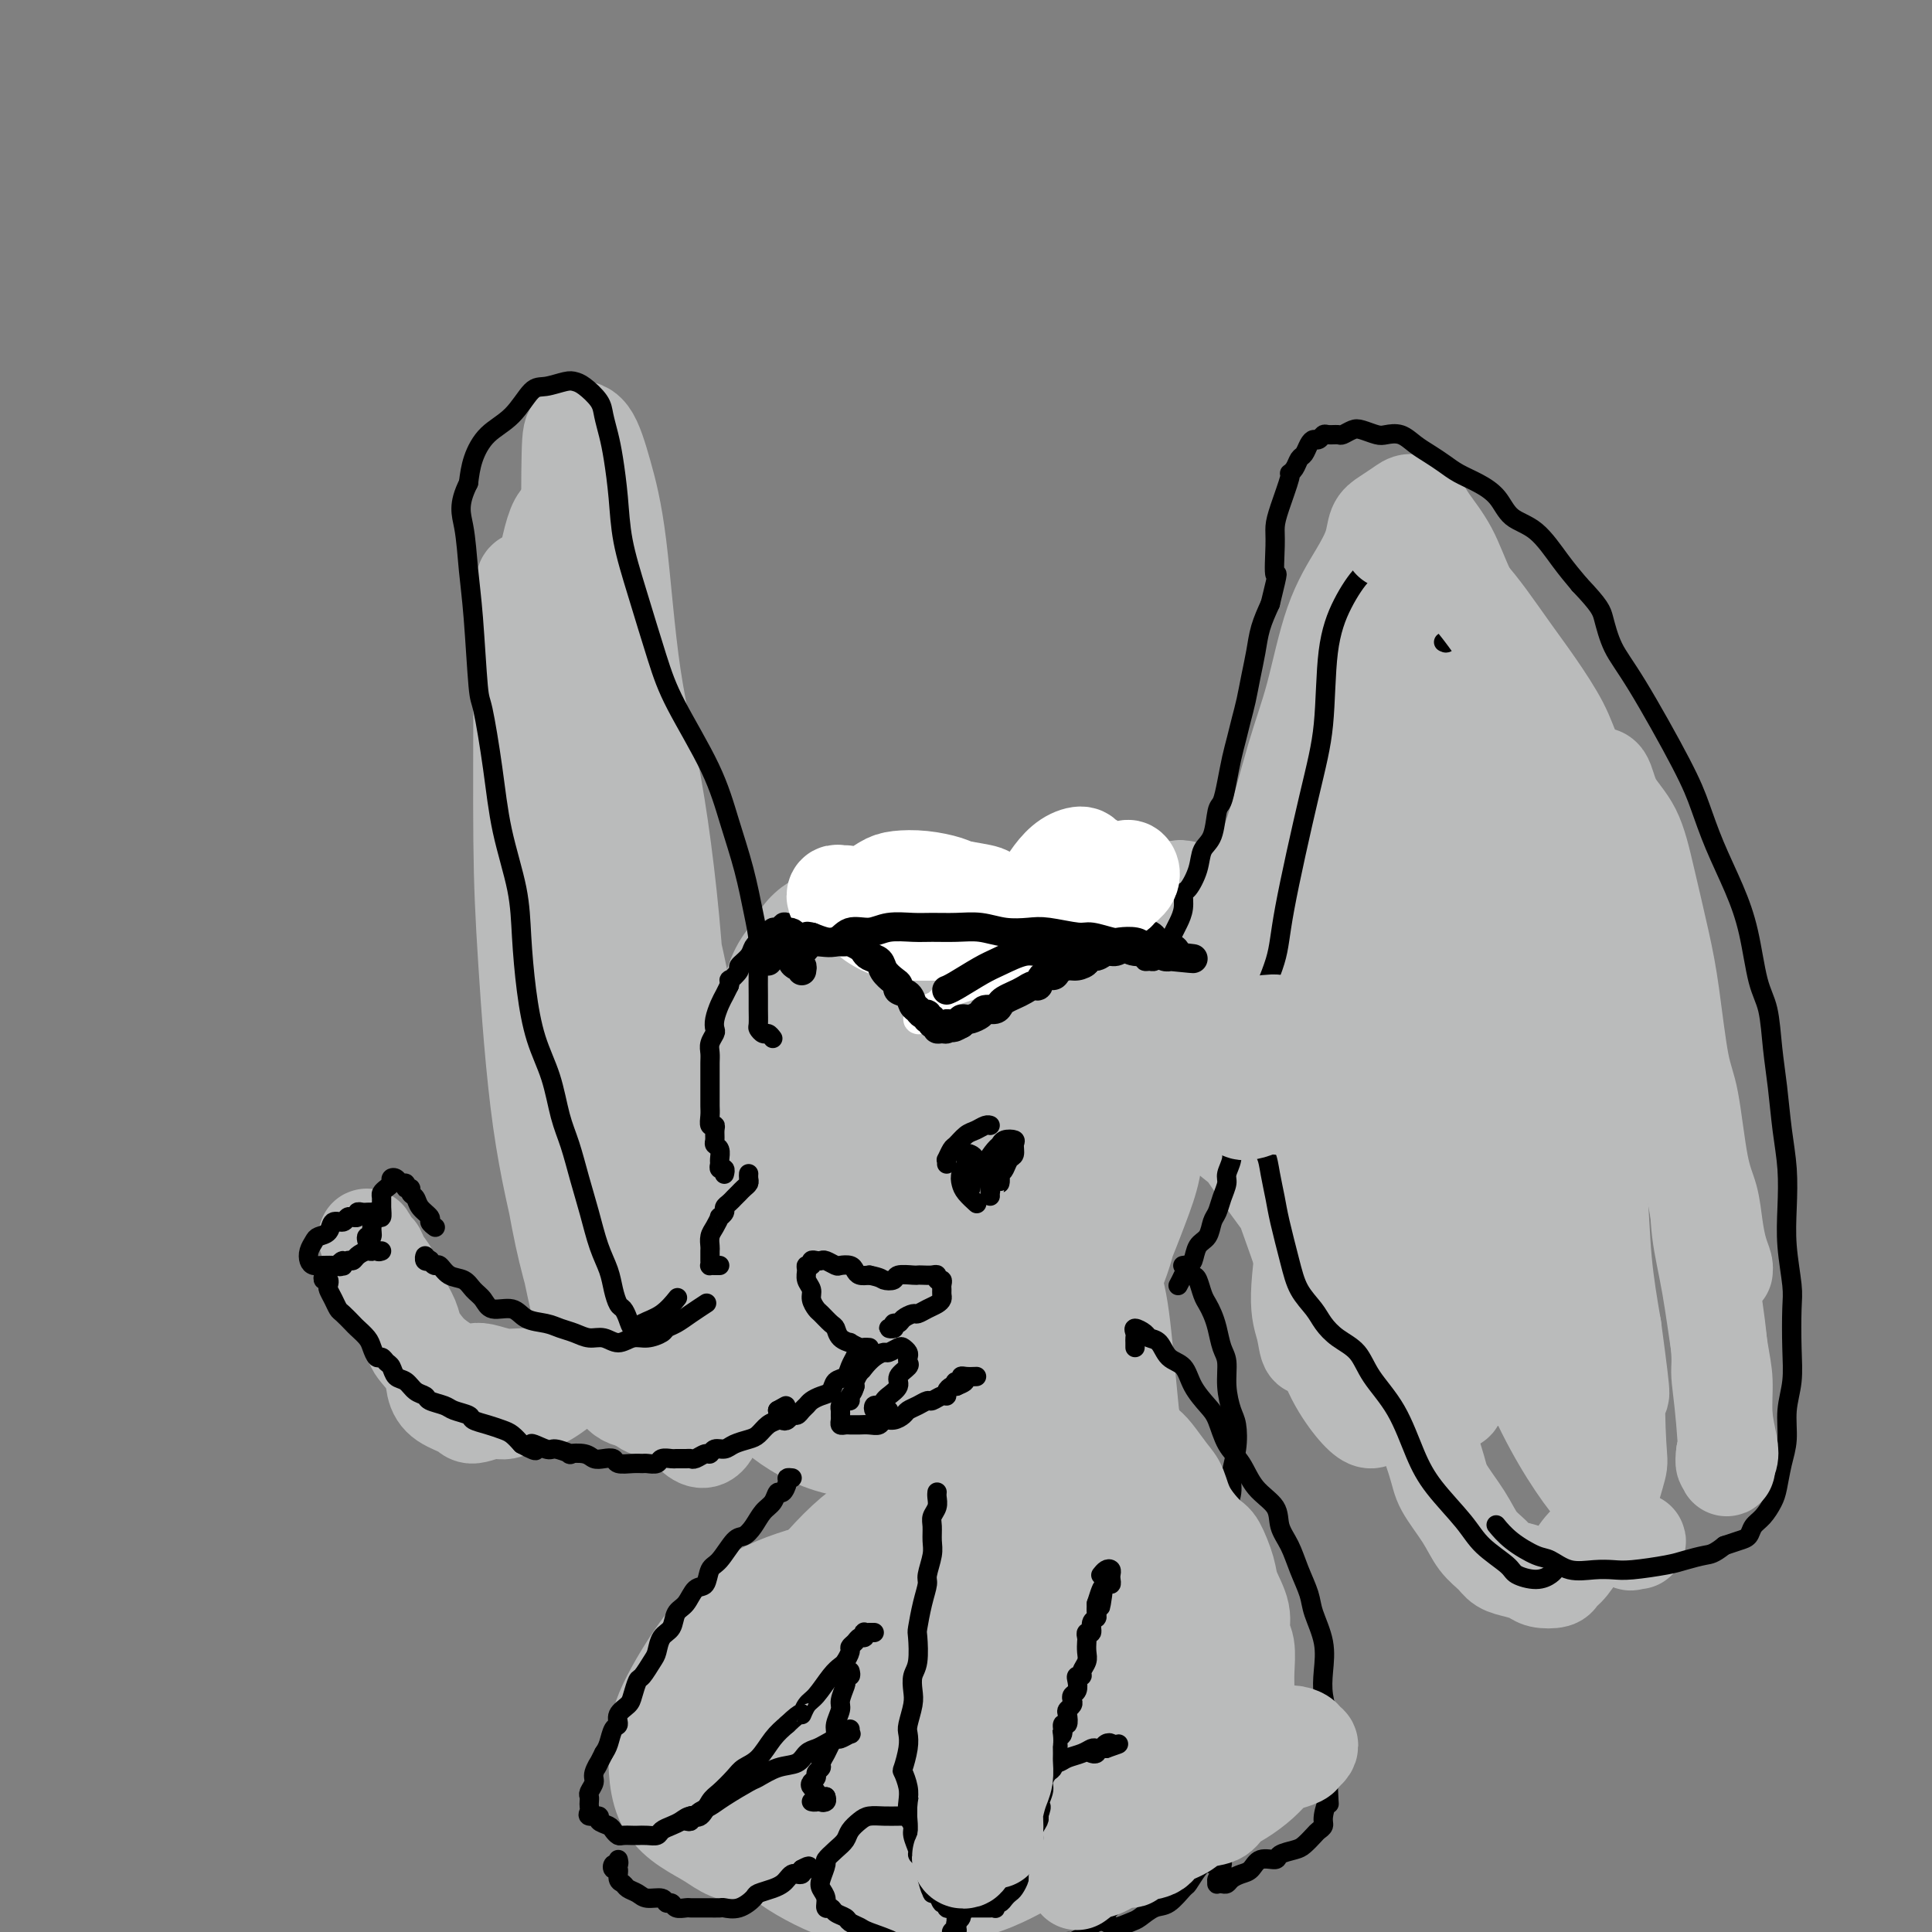 <svg viewBox='0 0 400 400' version='1.1' xmlns='http://www.w3.org/2000/svg' xmlns:xlink='http://www.w3.org/1999/xlink'><rect x="0" y="0" width="400" height="400" fill="#808080" stroke="none"/><g fill='none' stroke='#BABBBB' stroke-width='20' stroke-linecap='round' stroke-linejoin='round'><path d='M250,221c-0.347,0.451 -0.695,0.903 -1,1c-0.305,0.097 -0.568,-0.159 -1,0c-0.432,0.159 -1.033,0.734 -1,0c0.033,-0.734 0.699,-2.776 1,-4c0.301,-1.224 0.236,-1.629 1,-4c0.764,-2.371 2.357,-6.709 4,-12c1.643,-5.291 3.337,-11.535 5,-16c1.663,-4.465 3.295,-7.151 5,-12c1.705,-4.849 3.483,-11.861 5,-17c1.517,-5.139 2.773,-8.406 4,-13c1.227,-4.594 2.425,-10.515 4,-15c1.575,-4.485 3.528,-7.534 5,-10c1.472,-2.466 2.463,-4.350 3,-6c0.537,-1.650 0.620,-3.067 1,-4c0.380,-0.933 1.059,-1.381 2,-2c0.941,-0.619 2.145,-1.407 3,-2c0.855,-0.593 1.359,-0.990 2,-1c0.641,-0.010 1.417,0.367 2,1c0.583,0.633 0.972,1.521 2,3c1.028,1.479 2.694,3.550 4,6c1.306,2.450 2.251,5.280 4,9c1.749,3.720 4.303,8.332 6,13c1.697,4.668 2.537,9.394 4,15c1.463,5.606 3.550,12.091 5,17c1.450,4.909 2.262,8.241 3,13c0.738,4.759 1.401,10.945 2,17c0.599,6.055 1.133,11.979 2,18c0.867,6.021 2.067,12.140 3,17c0.933,4.860 1.597,8.462 2,13c0.403,4.538 0.544,10.011 1,15c0.456,4.989 1.228,9.495 2,14'/><path d='M334,275c2.554,18.887 1.439,12.605 1,13c-0.439,0.395 -0.203,7.469 0,11c0.203,3.531 0.375,3.520 0,5c-0.375,1.480 -1.295,4.452 -2,7c-0.705,2.548 -1.195,4.672 -2,6c-0.805,1.328 -1.924,1.859 -3,3c-1.076,1.141 -2.108,2.891 -3,4c-0.892,1.109 -1.645,1.576 -2,2c-0.355,0.424 -0.311,0.805 -1,1c-0.689,0.195 -2.109,0.204 -3,0c-0.891,-0.204 -1.253,-0.623 -2,-1c-0.747,-0.377 -1.878,-0.713 -3,-1c-1.122,-0.287 -2.234,-0.523 -3,-1c-0.766,-0.477 -1.186,-1.193 -2,-2c-0.814,-0.807 -2.023,-1.703 -3,-3c-0.977,-1.297 -1.724,-2.993 -3,-5c-1.276,-2.007 -3.082,-4.324 -4,-6c-0.918,-1.676 -0.949,-2.713 -2,-6c-1.051,-3.287 -3.121,-8.826 -4,-13c-0.879,-4.174 -0.565,-6.984 -1,-12c-0.435,-5.016 -1.619,-12.238 -3,-20c-1.381,-7.762 -2.958,-16.066 -4,-25c-1.042,-8.934 -1.548,-18.500 -2,-28c-0.452,-9.500 -0.849,-18.936 -1,-27c-0.151,-8.064 -0.056,-14.757 0,-20c0.056,-5.243 0.071,-9.037 0,-13c-0.071,-3.963 -0.229,-8.095 0,-11c0.229,-2.905 0.845,-4.583 1,-6c0.155,-1.417 -0.151,-2.574 0,-3c0.151,-0.426 0.757,-0.122 1,2c0.243,2.122 0.121,6.061 0,10'/><path d='M284,136c-0.033,5.259 -0.616,12.405 -2,22c-1.384,9.595 -3.569,21.639 -5,33c-1.431,11.361 -2.108,22.037 -3,32c-0.892,9.963 -1.999,19.211 -3,27c-1.001,7.789 -1.896,14.118 -2,18c-0.104,3.882 0.582,5.317 1,7c0.418,1.683 0.567,3.614 1,4c0.433,0.386 1.149,-0.774 3,-5c1.851,-4.226 4.837,-11.518 7,-18c2.163,-6.482 3.502,-12.153 5,-20c1.498,-7.847 3.156,-17.869 4,-27c0.844,-9.131 0.873,-17.370 1,-24c0.127,-6.630 0.353,-11.649 0,-16c-0.353,-4.351 -1.285,-8.032 -2,-10c-0.715,-1.968 -1.214,-2.222 -2,-3c-0.786,-0.778 -1.860,-2.078 -3,-2c-1.140,0.078 -2.345,1.536 -4,5c-1.655,3.464 -3.760,8.935 -6,17c-2.240,8.065 -4.613,18.723 -6,26c-1.387,7.277 -1.786,11.174 -2,16c-0.214,4.826 -0.244,10.581 0,15c0.244,4.419 0.761,7.503 2,10c1.239,2.497 3.201,4.408 5,5c1.799,0.592 3.435,-0.134 5,-1c1.565,-0.866 3.059,-1.871 5,-4c1.941,-2.129 4.331,-5.383 6,-10c1.669,-4.617 2.619,-10.599 3,-17c0.381,-6.401 0.195,-13.221 -1,-20c-1.195,-6.779 -3.399,-13.517 -5,-18c-1.601,-4.483 -2.600,-6.709 -4,-9c-1.400,-2.291 -3.200,-4.645 -5,-7'/><path d='M277,162c-2.800,-5.823 -2.800,-3.381 -3,-3c-0.200,0.381 -0.600,-1.298 -1,0c-0.400,1.298 -0.799,5.575 -1,9c-0.201,3.425 -0.203,5.998 0,12c0.203,6.002 0.611,15.431 1,23c0.389,7.569 0.757,13.277 2,20c1.243,6.723 3.360,14.463 5,19c1.640,4.537 2.802,5.873 4,8c1.198,2.127 2.430,5.046 4,7c1.570,1.954 3.478,2.942 5,3c1.522,0.058 2.660,-0.816 4,-4c1.340,-3.184 2.884,-8.679 4,-13c1.116,-4.321 1.806,-7.467 2,-14c0.194,-6.533 -0.107,-16.451 -1,-26c-0.893,-9.549 -2.376,-18.729 -4,-27c-1.624,-8.271 -3.387,-15.635 -5,-22c-1.613,-6.365 -3.075,-11.733 -4,-15c-0.925,-3.267 -1.311,-4.434 -2,-6c-0.689,-1.566 -1.679,-3.530 -2,-5c-0.321,-1.470 0.028,-2.447 0,-3c-0.028,-0.553 -0.433,-0.682 0,0c0.433,0.682 1.703,2.175 3,4c1.297,1.825 2.620,3.983 4,9c1.380,5.017 2.817,12.893 4,21c1.183,8.107 2.111,16.446 3,26c0.889,9.554 1.739,20.323 2,28c0.261,7.677 -0.068,12.261 0,18c0.068,5.739 0.534,12.631 1,18c0.466,5.369 0.933,9.215 1,12c0.067,2.785 -0.267,4.510 0,6c0.267,1.490 1.133,2.745 2,4'/><path d='M305,271c1.514,17.201 0.801,4.204 1,-2c0.199,-6.204 1.312,-5.617 2,-9c0.688,-3.383 0.950,-10.738 1,-19c0.050,-8.262 -0.114,-17.432 -1,-27c-0.886,-9.568 -2.495,-19.535 -4,-28c-1.505,-8.465 -2.906,-15.429 -4,-20c-1.094,-4.571 -1.882,-6.751 -3,-9c-1.118,-2.249 -2.568,-4.568 -3,-6c-0.432,-1.432 0.154,-1.979 1,-2c0.846,-0.021 1.954,0.483 4,5c2.046,4.517 5.031,13.047 7,19c1.969,5.953 2.923,9.329 4,16c1.077,6.671 2.278,16.639 3,23c0.722,6.361 0.964,9.116 2,15c1.036,5.884 2.867,14.897 4,21c1.133,6.103 1.570,9.298 2,12c0.430,2.702 0.854,4.913 1,7c0.146,2.087 0.014,4.051 0,6c-0.014,1.949 0.089,3.883 -1,5c-1.089,1.117 -3.370,1.416 -5,1c-1.630,-0.416 -2.609,-1.547 -3,-2c-0.391,-0.453 -0.196,-0.226 0,0'/><path d='M146,242c-0.787,1.702 -1.575,3.405 -2,5c-0.425,1.595 -0.488,3.083 -1,5c-0.512,1.917 -1.473,4.264 -2,6c-0.527,1.736 -0.622,2.863 -1,3c-0.378,0.137 -1.040,-0.714 -1,-2c0.040,-1.286 0.783,-3.005 1,-7c0.217,-3.995 -0.090,-10.265 0,-18c0.090,-7.735 0.579,-16.936 0,-29c-0.579,-12.064 -2.227,-26.991 -4,-38c-1.773,-11.009 -3.673,-18.100 -5,-27c-1.327,-8.900 -2.082,-19.610 -3,-27c-0.918,-7.390 -1.998,-11.459 -3,-15c-1.002,-3.541 -1.927,-6.555 -3,-8c-1.073,-1.445 -2.296,-1.322 -3,-1c-0.704,0.322 -0.891,0.842 -1,5c-0.109,4.158 -0.140,11.954 0,24c0.140,12.046 0.452,28.342 1,44c0.548,15.658 1.331,30.678 3,44c1.669,13.322 4.225,24.945 6,35c1.775,10.055 2.769,18.540 4,25c1.231,6.460 2.700,10.894 4,15c1.300,4.106 2.432,7.882 4,11c1.568,3.118 3.572,5.577 5,6c1.428,0.423 2.279,-1.190 3,-3c0.721,-1.810 1.311,-3.817 2,-8c0.689,-4.183 1.475,-10.543 1,-19c-0.475,-8.457 -2.213,-19.012 -4,-30c-1.787,-10.988 -3.623,-22.409 -6,-34c-2.377,-11.591 -5.294,-23.351 -8,-34c-2.706,-10.649 -5.202,-20.185 -7,-27c-1.798,-6.815 -2.899,-10.907 -4,-15'/><path d='M122,128c-4.524,-19.644 -3.334,-13.755 -3,-13c0.334,0.755 -0.189,-3.625 -1,-6c-0.811,-2.375 -1.912,-2.745 -3,0c-1.088,2.745 -2.163,8.604 -3,14c-0.837,5.396 -1.435,10.330 -2,20c-0.565,9.670 -1.096,24.076 -1,38c0.096,13.924 0.819,27.366 2,39c1.181,11.634 2.820,21.458 4,28c1.180,6.542 1.901,9.800 3,14c1.099,4.200 2.576,9.343 4,13c1.424,3.657 2.796,5.829 4,7c1.204,1.171 2.241,1.342 3,1c0.759,-0.342 1.241,-1.197 2,-5c0.759,-3.803 1.794,-10.555 2,-16c0.206,-5.445 -0.417,-9.582 -1,-18c-0.583,-8.418 -1.125,-21.117 -3,-35c-1.875,-13.883 -5.083,-28.949 -7,-39c-1.917,-10.051 -2.542,-15.088 -4,-22c-1.458,-6.912 -3.750,-15.699 -5,-20c-1.250,-4.301 -1.460,-4.116 -2,-5c-0.540,-0.884 -1.411,-2.838 -2,-3c-0.589,-0.162 -0.897,1.467 -1,5c-0.103,3.533 -0.002,8.971 0,18c0.002,9.029 -0.097,21.650 0,31c0.097,9.350 0.389,15.428 1,25c0.611,9.572 1.541,22.638 3,33c1.459,10.362 3.446,18.020 5,25c1.554,6.980 2.674,13.283 4,17c1.326,3.717 2.857,4.847 4,7c1.143,2.153 1.898,5.329 3,7c1.102,1.671 2.551,1.835 4,2'/><path d='M132,290c2.548,2.702 3.417,1.458 4,1c0.583,-0.458 0.881,-0.131 1,0c0.119,0.131 0.060,0.065 0,0'/><path d='M186,225c0.100,-0.398 0.200,-0.796 0,-2c-0.200,-1.204 -0.698,-3.215 -2,-5c-1.302,-1.785 -3.406,-3.346 -5,-4c-1.594,-0.654 -2.678,-0.403 -5,1c-2.322,1.403 -5.881,3.958 -9,9c-3.119,5.042 -5.797,12.572 -8,18c-2.203,5.428 -3.930,8.754 -4,16c-0.070,7.246 1.516,18.411 3,25c1.484,6.589 2.865,8.600 6,11c3.135,2.400 8.025,5.189 14,6c5.975,0.811 13.034,-0.354 20,-4c6.966,-3.646 13.839,-9.771 19,-14c5.161,-4.229 8.610,-6.562 12,-12c3.390,-5.438 6.723,-13.981 9,-20c2.277,-6.019 3.499,-9.512 3,-17c-0.499,-7.488 -2.721,-18.969 -6,-26c-3.279,-7.031 -7.617,-9.611 -13,-12c-5.383,-2.389 -11.812,-4.586 -17,-5c-5.188,-0.414 -9.136,0.956 -14,4c-4.864,3.044 -10.644,7.763 -15,15c-4.356,7.237 -7.287,16.994 -9,24c-1.713,7.006 -2.209,11.263 -1,19c1.209,7.737 4.121,18.953 6,25c1.879,6.047 2.725,6.923 6,9c3.275,2.077 8.978,5.354 13,7c4.022,1.646 6.361,1.661 11,0c4.639,-1.661 11.577,-4.998 16,-8c4.423,-3.002 6.330,-5.671 9,-10c2.670,-4.329 6.104,-10.319 8,-17c1.896,-6.681 2.256,-14.052 1,-21c-1.256,-6.948 -4.128,-13.474 -7,-20'/><path d='M227,217c-2.986,-5.721 -6.949,-10.022 -12,-13c-5.051,-2.978 -11.188,-4.632 -16,-5c-4.812,-0.368 -8.300,0.550 -13,2c-4.700,1.450 -10.613,3.432 -15,7c-4.387,3.568 -7.248,8.722 -9,15c-1.752,6.278 -2.394,13.681 -2,20c0.394,6.319 1.824,11.553 4,17c2.176,5.447 5.098,11.108 9,15c3.902,3.892 8.783,6.016 14,7c5.217,0.984 10.768,0.830 16,-1c5.232,-1.830 10.144,-5.334 14,-10c3.856,-4.666 6.656,-10.493 8,-17c1.344,-6.507 1.232,-13.692 0,-20c-1.232,-6.308 -3.585,-11.737 -7,-18c-3.415,-6.263 -7.891,-13.360 -13,-18c-5.109,-4.640 -10.852,-6.824 -16,-8c-5.148,-1.176 -9.702,-1.344 -14,0c-4.298,1.344 -8.339,4.201 -11,7c-2.661,2.799 -3.943,5.541 -5,11c-1.057,5.459 -1.889,13.637 -1,22c0.889,8.363 3.501,16.912 6,24c2.499,7.088 4.887,12.714 7,16c2.113,3.286 3.951,4.231 7,6c3.049,1.769 7.309,4.363 11,5c3.691,0.637 6.812,-0.683 10,-3c3.188,-2.317 6.443,-5.632 9,-10c2.557,-4.368 4.414,-9.789 5,-16c0.586,-6.211 -0.101,-13.211 -1,-19c-0.899,-5.789 -2.011,-10.366 -6,-17c-3.989,-6.634 -10.854,-15.324 -16,-20c-5.146,-4.676 -8.573,-5.338 -12,-6'/><path d='M178,190c-3.133,-1.074 -4.966,-0.760 -7,0c-2.034,0.760 -4.269,1.964 -6,5c-1.731,3.036 -2.959,7.903 -3,14c-0.041,6.097 1.103,13.423 2,19c0.897,5.577 1.546,9.403 3,14c1.454,4.597 3.714,9.963 6,14c2.286,4.037 4.597,6.744 7,9c2.403,2.256 4.896,4.061 7,5c2.104,0.939 3.818,1.010 6,0c2.182,-1.010 4.831,-3.103 7,-6c2.169,-2.897 3.858,-6.600 5,-12c1.142,-5.400 1.737,-12.499 1,-18c-0.737,-5.501 -2.804,-9.406 -5,-14c-2.196,-4.594 -4.519,-9.878 -7,-13c-2.481,-3.122 -5.118,-4.081 -8,-4c-2.882,0.081 -6.008,1.204 -8,4c-1.992,2.796 -2.851,7.265 -3,13c-0.149,5.735 0.413,12.736 1,18c0.587,5.264 1.201,8.791 3,13c1.799,4.209 4.785,9.101 8,12c3.215,2.899 6.661,3.804 9,4c2.339,0.196 3.573,-0.319 5,-2c1.427,-1.681 3.049,-4.530 4,-7c0.951,-2.470 1.230,-4.563 0,-9c-1.230,-4.437 -3.971,-11.218 -6,-16c-2.029,-4.782 -3.346,-7.564 -5,-10c-1.654,-2.436 -3.645,-4.526 -5,-5c-1.355,-0.474 -2.075,0.667 -3,2c-0.925,1.333 -2.057,2.859 -3,6c-0.943,3.141 -1.698,7.897 -2,12c-0.302,4.103 -0.151,7.551 0,11'/><path d='M181,249c0.043,4.775 1.152,5.214 2,6c0.848,0.786 1.437,1.921 3,2c1.563,0.079 4.102,-0.897 6,-3c1.898,-2.103 3.155,-5.333 4,-9c0.845,-3.667 1.278,-7.771 1,-11c-0.278,-3.229 -1.267,-5.582 -2,-7c-0.733,-1.418 -1.211,-1.902 -2,-1c-0.789,0.902 -1.889,3.188 -3,5c-1.111,1.812 -2.232,3.150 -2,7c0.232,3.850 1.816,10.212 3,14c1.184,3.788 1.967,5.002 3,7c1.033,1.998 2.315,4.781 4,7c1.685,2.219 3.771,3.873 5,5c1.229,1.127 1.600,1.726 2,3c0.400,1.274 0.829,3.221 1,4c0.171,0.779 0.086,0.389 0,0'/><path d='M228,274c-0.425,-2.377 -0.850,-4.753 -1,-7c-0.150,-2.247 -0.024,-4.364 0,-6c0.024,-1.636 -0.054,-2.792 0,-3c0.054,-0.208 0.241,0.533 1,2c0.759,1.467 2.091,3.659 3,7c0.909,3.341 1.395,7.831 2,14c0.605,6.169 1.328,14.016 2,20c0.672,5.984 1.294,10.105 2,16c0.706,5.895 1.495,13.565 2,19c0.505,5.435 0.726,8.634 1,12c0.274,3.366 0.601,6.899 1,9c0.399,2.101 0.870,2.772 1,3c0.130,0.228 -0.082,0.014 0,-1c0.082,-1.014 0.458,-2.827 0,-6c-0.458,-3.173 -1.750,-7.705 -3,-13c-1.250,-5.295 -2.457,-11.354 -3,-16c-0.543,-4.646 -0.422,-7.879 -1,-11c-0.578,-3.121 -1.856,-6.130 -3,-8c-1.144,-1.870 -2.156,-2.602 -3,-2c-0.844,0.602 -1.522,2.539 -2,6c-0.478,3.461 -0.758,8.445 -1,13c-0.242,4.555 -0.446,8.680 -1,13c-0.554,4.320 -1.458,8.834 -2,13c-0.542,4.166 -0.722,7.984 -1,11c-0.278,3.016 -0.655,5.229 -1,7c-0.345,1.771 -0.658,3.099 -1,3c-0.342,-0.099 -0.713,-1.626 -1,-3c-0.287,-1.374 -0.489,-2.595 -1,-6c-0.511,-3.405 -1.330,-8.994 -2,-15c-0.670,-6.006 -1.191,-12.430 -2,-18c-0.809,-5.570 -1.904,-10.285 -3,-15'/><path d='M211,312c-1.741,-9.889 -1.592,-6.112 -2,-6c-0.408,0.112 -1.372,-3.440 -3,-4c-1.628,-0.560 -3.921,1.873 -6,6c-2.079,4.127 -3.944,9.949 -6,15c-2.056,5.051 -4.304,9.329 -6,15c-1.696,5.671 -2.842,12.733 -4,18c-1.158,5.267 -2.330,8.739 -3,12c-0.670,3.261 -0.838,6.310 -1,8c-0.162,1.690 -0.316,2.020 0,2c0.316,-0.020 1.104,-0.392 2,-2c0.896,-1.608 1.902,-4.453 3,-8c1.098,-3.547 2.288,-7.797 4,-13c1.712,-5.203 3.946,-11.359 5,-16c1.054,-4.641 0.928,-7.768 1,-11c0.072,-3.232 0.342,-6.569 0,-9c-0.342,-2.431 -1.296,-3.957 -3,-5c-1.704,-1.043 -4.157,-1.604 -7,-1c-2.843,0.604 -6.077,2.373 -10,6c-3.923,3.627 -8.534,9.113 -12,14c-3.466,4.887 -5.786,9.176 -8,14c-2.214,4.824 -4.323,10.185 -5,15c-0.677,4.815 0.077,9.086 1,12c0.923,2.914 2.014,4.470 4,6c1.986,1.530 4.868,3.033 8,3c3.132,-0.033 6.513,-1.603 10,-4c3.487,-2.397 7.079,-5.622 10,-9c2.921,-3.378 5.172,-6.911 7,-11c1.828,-4.089 3.232,-8.735 4,-12c0.768,-3.265 0.899,-5.148 0,-8c-0.899,-2.852 -2.828,-6.672 -5,-9c-2.172,-2.328 -4.586,-3.164 -7,-4'/><path d='M182,326c-3.645,-2.428 -6.756,-1.997 -11,-1c-4.244,0.997 -9.621,2.562 -14,5c-4.379,2.438 -7.761,5.750 -11,10c-3.239,4.250 -6.335,9.438 -8,13c-1.665,3.562 -1.900,5.499 -2,9c-0.100,3.501 -0.063,8.566 2,12c2.063,3.434 6.154,5.239 9,7c2.846,1.761 4.446,3.480 10,3c5.554,-0.480 15.061,-3.157 21,-5c5.939,-1.843 8.311,-2.852 14,-7c5.689,-4.148 14.696,-11.435 20,-16c5.304,-4.565 6.905,-6.409 9,-9c2.095,-2.591 4.685,-5.928 6,-9c1.315,-3.072 1.354,-5.879 1,-8c-0.354,-2.121 -1.100,-3.556 -4,-5c-2.900,-1.444 -7.954,-2.895 -12,-4c-4.046,-1.105 -7.084,-1.862 -12,-2c-4.916,-0.138 -11.710,0.344 -18,2c-6.290,1.656 -12.075,4.488 -17,8c-4.925,3.512 -8.991,7.705 -12,12c-3.009,4.295 -4.960,8.690 -6,12c-1.040,3.310 -1.169,5.533 0,8c1.169,2.467 3.637,5.178 7,8c3.363,2.822 7.620,5.754 12,7c4.380,1.246 8.884,0.804 14,1c5.116,0.196 10.843,1.028 15,1c4.157,-0.028 6.744,-0.916 10,-2c3.256,-1.084 7.182,-2.363 10,-4c2.818,-1.637 4.528,-3.633 6,-6c1.472,-2.367 2.706,-5.105 3,-8c0.294,-2.895 -0.353,-5.948 -1,-9'/><path d='M223,349c-0.677,-4.602 -3.371,-7.607 -5,-10c-1.629,-2.393 -2.195,-4.174 -4,-6c-1.805,-1.826 -4.849,-3.697 -8,-5c-3.151,-1.303 -6.410,-2.036 -10,-2c-3.590,0.036 -7.512,0.843 -10,2c-2.488,1.157 -3.543,2.666 -5,5c-1.457,2.334 -3.316,5.493 -4,9c-0.684,3.507 -0.193,7.360 1,11c1.193,3.640 3.088,7.066 6,10c2.912,2.934 6.842,5.376 10,7c3.158,1.624 5.544,2.429 9,3c3.456,0.571 7.981,0.909 12,0c4.019,-0.909 7.532,-3.065 11,-5c3.468,-1.935 6.891,-3.650 9,-5c2.109,-1.350 2.904,-2.335 4,-4c1.096,-1.665 2.494,-4.011 3,-6c0.506,-1.989 0.121,-3.623 -1,-6c-1.121,-2.377 -2.977,-5.498 -5,-8c-2.023,-2.502 -4.212,-4.384 -6,-6c-1.788,-1.616 -3.176,-2.967 -6,-4c-2.824,-1.033 -7.083,-1.749 -11,-2c-3.917,-0.251 -7.490,-0.038 -11,0c-3.510,0.038 -6.956,-0.100 -11,1c-4.044,1.100 -8.685,3.438 -12,5c-3.315,1.562 -5.304,2.348 -9,5c-3.696,2.652 -9.101,7.171 -12,10c-2.899,2.829 -3.293,3.968 -5,6c-1.707,2.032 -4.725,4.957 -6,7c-1.275,2.043 -0.805,3.204 0,5c0.805,1.796 1.944,4.227 4,6c2.056,1.773 5.028,2.886 8,4'/><path d='M159,376c2.487,1.309 4.705,2.582 7,4c2.295,1.418 4.667,2.981 7,4c2.333,1.019 4.627,1.492 8,2c3.373,0.508 7.825,1.050 11,1c3.175,-0.050 5.074,-0.692 8,-2c2.926,-1.308 6.879,-3.283 10,-5c3.121,-1.717 5.410,-3.177 8,-5c2.590,-1.823 5.483,-4.009 7,-6c1.517,-1.991 1.660,-3.785 2,-5c0.340,-1.215 0.877,-1.850 1,-3c0.123,-1.150 -0.168,-2.816 -1,-4c-0.832,-1.184 -2.207,-1.886 -4,-3c-1.793,-1.114 -4.005,-2.641 -8,-4c-3.995,-1.359 -9.772,-2.549 -14,-3c-4.228,-0.451 -6.908,-0.163 -11,0c-4.092,0.163 -9.598,0.203 -14,1c-4.402,0.797 -7.702,2.353 -11,4c-3.298,1.647 -6.594,3.386 -9,5c-2.406,1.614 -3.921,3.101 -5,5c-1.079,1.899 -1.722,4.208 -1,7c0.722,2.792 2.810,6.066 5,9c2.190,2.934 4.484,5.527 8,8c3.516,2.473 8.256,4.825 12,6c3.744,1.175 6.493,1.173 11,1c4.507,-0.173 10.772,-0.518 16,-2c5.228,-1.482 9.419,-4.100 13,-6c3.581,-1.900 6.551,-3.081 10,-5c3.449,-1.919 7.378,-4.576 10,-7c2.622,-2.424 3.937,-4.614 5,-6c1.063,-1.386 1.875,-1.967 2,-3c0.125,-1.033 -0.438,-2.516 -1,-4'/><path d='M241,360c-0.912,-1.531 -2.693,-3.358 -4,-5c-1.307,-1.642 -2.141,-3.100 -4,-5c-1.859,-1.900 -4.745,-4.242 -8,-6c-3.255,-1.758 -6.881,-2.932 -10,-4c-3.119,-1.068 -5.733,-2.030 -9,-2c-3.267,0.030 -7.187,1.054 -10,2c-2.813,0.946 -4.519,1.815 -7,4c-2.481,2.185 -5.737,5.686 -8,8c-2.263,2.314 -3.532,3.441 -4,7c-0.468,3.559 -0.135,9.551 1,13c1.135,3.449 3.070,4.357 6,6c2.930,1.643 6.854,4.023 11,5c4.146,0.977 8.515,0.551 12,0c3.485,-0.551 6.085,-1.227 10,-3c3.915,-1.773 9.144,-4.644 12,-7c2.856,-2.356 3.340,-4.196 4,-6c0.660,-1.804 1.497,-3.573 2,-6c0.503,-2.427 0.671,-5.513 0,-9c-0.671,-3.487 -2.183,-7.375 -4,-11c-1.817,-3.625 -3.939,-6.986 -6,-10c-2.061,-3.014 -4.061,-5.679 -6,-9c-1.939,-3.321 -3.819,-7.298 -6,-11c-2.181,-3.702 -4.665,-7.129 -6,-10c-1.335,-2.871 -1.522,-5.185 -2,-7c-0.478,-1.815 -1.246,-3.132 -2,-5c-0.754,-1.868 -1.493,-4.286 -2,-6c-0.507,-1.714 -0.782,-2.725 -1,-3c-0.218,-0.275 -0.378,0.184 0,1c0.378,0.816 1.294,1.989 2,4c0.706,2.011 1.202,4.860 2,9c0.798,4.140 1.899,9.570 3,15'/><path d='M207,309c1.500,7.903 1.749,13.160 2,17c0.251,3.840 0.505,6.262 1,9c0.495,2.738 1.232,5.792 2,8c0.768,2.208 1.565,3.570 2,4c0.435,0.430 0.506,-0.072 1,-2c0.494,-1.928 1.412,-5.283 2,-9c0.588,-3.717 0.847,-7.795 1,-13c0.153,-5.205 0.200,-11.538 0,-16c-0.200,-4.462 -0.648,-7.053 -1,-10c-0.352,-2.947 -0.607,-6.251 -1,-9c-0.393,-2.749 -0.925,-4.942 -1,-6c-0.075,-1.058 0.308,-0.980 0,-1c-0.308,-0.020 -1.306,-0.138 -2,0c-0.694,0.138 -1.086,0.532 -1,3c0.086,2.468 0.648,7.012 1,12c0.352,4.988 0.494,10.422 1,16c0.506,5.578 1.378,11.300 2,15c0.622,3.700 0.995,5.376 2,7c1.005,1.624 2.641,3.194 4,4c1.359,0.806 2.440,0.847 3,0c0.560,-0.847 0.599,-2.582 1,-5c0.401,-2.418 1.163,-5.519 1,-10c-0.163,-4.481 -1.253,-10.344 -2,-15c-0.747,-4.656 -1.153,-8.106 -2,-12c-0.847,-3.894 -2.135,-8.232 -3,-11c-0.865,-2.768 -1.306,-3.967 -2,-5c-0.694,-1.033 -1.642,-1.901 -2,-2c-0.358,-0.099 -0.127,0.571 0,1c0.127,0.429 0.150,0.615 1,1c0.850,0.385 2.529,0.967 4,1c1.471,0.033 2.736,-0.484 4,-1'/><path d='M225,280c1.622,0.089 1.178,-0.689 1,-1c-0.178,-0.311 -0.089,-0.156 0,0'/><path d='M245,184c-0.431,-0.074 -0.863,-0.149 -1,0c-0.137,0.149 0.020,0.521 0,1c-0.020,0.479 -0.218,1.065 0,2c0.218,0.935 0.853,2.219 1,4c0.147,1.781 -0.193,4.058 0,6c0.193,1.942 0.920,3.547 2,6c1.080,2.453 2.512,5.752 4,9c1.488,3.248 3.030,6.445 5,11c1.970,4.555 4.368,10.468 6,15c1.632,4.532 2.499,7.684 4,12c1.501,4.316 3.635,9.798 5,15c1.365,5.202 1.962,10.124 3,14c1.038,3.876 2.519,6.705 4,9c1.481,2.295 2.964,4.055 4,5c1.036,0.945 1.625,1.075 2,1c0.375,-0.075 0.536,-0.353 1,-1c0.464,-0.647 1.231,-1.662 1,-4c-0.231,-2.338 -1.458,-6.000 -2,-9c-0.542,-3.000 -0.398,-5.339 -2,-9c-1.602,-3.661 -4.951,-8.644 -8,-13c-3.049,-4.356 -5.797,-8.086 -8,-11c-2.203,-2.914 -3.860,-5.012 -6,-7c-2.140,-1.988 -4.765,-3.866 -6,-5c-1.235,-1.134 -1.082,-1.523 -1,-2c0.082,-0.477 0.092,-1.042 1,0c0.908,1.042 2.712,3.692 5,7c2.288,3.308 5.058,7.276 8,11c2.942,3.724 6.057,7.204 9,11c2.943,3.796 5.716,7.907 8,11c2.284,3.093 4.081,5.170 6,7c1.919,1.830 3.959,3.415 6,5'/><path d='M296,285c7.475,8.456 5.163,4.596 5,3c-0.163,-1.596 1.823,-0.928 3,-1c1.177,-0.072 1.544,-0.882 2,-3c0.456,-2.118 1.001,-5.542 1,-8c-0.001,-2.458 -0.549,-3.948 -1,-6c-0.451,-2.052 -0.804,-4.666 -1,-6c-0.196,-1.334 -0.235,-1.389 0,-1c0.235,0.389 0.744,1.223 2,3c1.256,1.777 3.260,4.497 5,8c1.740,3.503 3.217,7.789 5,12c1.783,4.211 3.874,8.348 6,12c2.126,3.652 4.289,6.820 6,9c1.711,2.180 2.970,3.372 4,5c1.030,1.628 1.830,3.693 3,5c1.170,1.307 2.708,1.856 3,2c0.292,0.144 -0.664,-0.116 -1,0c-0.336,0.116 -0.052,0.608 -1,0c-0.948,-0.608 -3.128,-2.317 -4,-3c-0.872,-0.683 -0.436,-0.342 0,0'/><path d='M146,259c-0.336,-0.427 -0.671,-0.855 -1,-1c-0.329,-0.145 -0.650,-0.009 -1,0c-0.350,0.009 -0.727,-0.110 -1,0c-0.273,0.110 -0.441,0.448 -1,1c-0.559,0.552 -1.507,1.317 -2,2c-0.493,0.683 -0.529,1.283 -1,2c-0.471,0.717 -1.376,1.552 -2,3c-0.624,1.448 -0.965,3.509 -2,5c-1.035,1.491 -2.763,2.411 -4,4c-1.237,1.589 -1.982,3.845 -3,5c-1.018,1.155 -2.310,1.207 -4,2c-1.690,0.793 -3.777,2.327 -6,4c-2.223,1.673 -4.581,3.486 -6,4c-1.419,0.514 -1.897,-0.271 -3,0c-1.103,0.271 -2.830,1.598 -4,2c-1.170,0.402 -1.781,-0.121 -3,0c-1.219,0.121 -3.045,0.886 -4,1c-0.955,0.114 -1.037,-0.424 -2,-1c-0.963,-0.576 -2.805,-1.191 -4,-2c-1.195,-0.809 -1.741,-1.813 -2,-3c-0.259,-1.187 -0.230,-2.557 -1,-4c-0.770,-1.443 -2.340,-2.960 -3,-4c-0.660,-1.040 -0.411,-1.602 -1,-3c-0.589,-1.398 -2.017,-3.630 -3,-5c-0.983,-1.370 -1.521,-1.876 -2,-3c-0.479,-1.124 -0.899,-2.865 -1,-4c-0.101,-1.135 0.117,-1.665 0,-2c-0.117,-0.335 -0.570,-0.475 -1,-1c-0.430,-0.525 -0.837,-1.436 -1,-2c-0.163,-0.564 -0.081,-0.782 0,-1'/><path d='M77,258c-2.062,-4.236 -0.719,-0.325 0,1c0.719,1.325 0.812,0.063 1,0c0.188,-0.063 0.469,1.074 1,2c0.531,0.926 1.311,1.641 2,3c0.689,1.359 1.286,3.361 2,5c0.714,1.639 1.545,2.915 2,4c0.455,1.085 0.534,1.979 1,3c0.466,1.021 1.318,2.169 2,3c0.682,0.831 1.192,1.346 2,2c0.808,0.654 1.913,1.447 3,2c1.087,0.553 2.155,0.866 3,1c0.845,0.134 1.466,0.089 2,0c0.534,-0.089 0.980,-0.221 2,0c1.020,0.221 2.612,0.794 4,1c1.388,0.206 2.570,0.043 4,0c1.430,-0.043 3.109,0.033 5,0c1.891,-0.033 3.996,-0.174 7,-1c3.004,-0.826 6.907,-2.337 10,-3c3.093,-0.663 5.377,-0.478 9,-2c3.623,-1.522 8.587,-4.751 12,-7c3.413,-2.249 5.276,-3.516 7,-5c1.724,-1.484 3.310,-3.183 4,-4c0.690,-0.817 0.484,-0.753 0,-1c-0.484,-0.247 -1.245,-0.805 -2,-1c-0.755,-0.195 -1.502,-0.026 -2,0c-0.498,0.026 -0.745,-0.092 -1,0c-0.255,0.092 -0.519,0.392 -1,1c-0.481,0.608 -1.181,1.524 -2,3c-0.819,1.476 -1.759,3.513 -3,5c-1.241,1.487 -2.783,2.425 -4,4c-1.217,1.575 -2.108,3.788 -3,6'/><path d='M144,280c-2.933,3.178 -2.267,1.622 -2,1c0.267,-0.622 0.133,-0.311 0,0'/></g>
<g fill='none' stroke='#000000' stroke-width='4' stroke-linecap='round' stroke-linejoin='round'><path d='M76,257c-0.119,-0.466 -0.238,-0.932 0,-1c0.238,-0.068 0.834,0.263 1,0c0.166,-0.263 -0.099,-1.121 0,-2c0.099,-0.879 0.562,-1.780 1,-2c0.438,-0.220 0.852,0.239 1,0c0.148,-0.239 0.030,-1.177 0,-2c-0.030,-0.823 0.030,-1.530 0,-2c-0.030,-0.470 -0.149,-0.701 0,-1c0.149,-0.299 0.564,-0.664 1,-1c0.436,-0.336 0.891,-0.641 1,-1c0.109,-0.359 -0.130,-0.772 0,-1c0.130,-0.228 0.627,-0.272 1,0c0.373,0.272 0.621,0.861 1,1c0.379,0.139 0.890,-0.171 1,0c0.110,0.171 -0.179,0.822 0,1c0.179,0.178 0.826,-0.117 1,0c0.174,0.117 -0.126,0.647 0,1c0.126,0.353 0.679,0.529 1,1c0.321,0.471 0.412,1.237 1,2c0.588,0.763 1.673,1.524 2,2c0.327,0.476 -0.104,0.667 0,1c0.104,0.333 0.744,0.810 1,1c0.256,0.190 0.128,0.095 0,0'/><path d='M77,252c-0.137,-0.422 -0.274,-0.845 0,-1c0.274,-0.155 0.959,-0.043 1,0c0.041,0.043 -0.562,0.015 -1,0c-0.438,-0.015 -0.710,-0.018 -1,0c-0.290,0.018 -0.599,0.058 -1,0c-0.401,-0.058 -0.895,-0.213 -1,0c-0.105,0.213 0.180,0.793 0,1c-0.180,0.207 -0.826,0.040 -1,0c-0.174,-0.040 0.123,0.049 0,0c-0.123,-0.049 -0.667,-0.234 -1,0c-0.333,0.234 -0.456,0.888 -1,1c-0.544,0.112 -1.508,-0.318 -2,0c-0.492,0.318 -0.511,1.384 -1,2c-0.489,0.616 -1.449,0.782 -2,1c-0.551,0.218 -0.692,0.489 -1,1c-0.308,0.511 -0.783,1.261 -1,2c-0.217,0.739 -0.177,1.466 0,2c0.177,0.534 0.491,0.875 1,1c0.509,0.125 1.214,0.034 2,0c0.786,-0.034 1.653,-0.010 2,0c0.347,0.010 0.173,0.005 0,0'/><path d='M69,262c1.232,0.134 1.811,-0.030 2,0c0.189,0.030 -0.013,0.253 0,0c0.013,-0.253 0.241,-0.981 0,-1c-0.241,-0.019 -0.952,0.672 -1,1c-0.048,0.328 0.568,0.294 1,0c0.432,-0.294 0.680,-0.848 1,-1c0.320,-0.152 0.712,0.098 1,0c0.288,-0.098 0.472,-0.544 1,-1c0.528,-0.456 1.399,-0.921 2,-1c0.601,-0.079 0.932,0.227 1,0c0.068,-0.227 -0.126,-0.989 0,-1c0.126,-0.011 0.572,0.728 1,1c0.428,0.272 0.836,0.078 1,0c0.164,-0.078 0.082,-0.039 0,0'/><path d='M67,263c0.030,0.303 0.060,0.605 0,1c-0.060,0.395 -0.209,0.882 0,1c0.209,0.118 0.777,-0.133 1,0c0.223,0.133 0.100,0.650 0,1c-0.100,0.350 -0.177,0.531 0,1c0.177,0.469 0.610,1.224 1,2c0.390,0.776 0.738,1.573 1,2c0.262,0.427 0.437,0.484 1,1c0.563,0.516 1.513,1.491 2,2c0.487,0.509 0.512,0.552 1,1c0.488,0.448 1.440,1.300 2,2c0.560,0.700 0.728,1.247 1,2c0.272,0.753 0.650,1.711 1,2c0.350,0.289 0.674,-0.092 1,0c0.326,0.092 0.653,0.658 1,1c0.347,0.342 0.713,0.459 1,1c0.287,0.541 0.495,1.507 1,2c0.505,0.493 1.308,0.513 2,1c0.692,0.487 1.272,1.440 2,2c0.728,0.560 1.603,0.727 2,1c0.397,0.273 0.314,0.650 1,1c0.686,0.350 2.140,0.671 3,1c0.860,0.329 1.126,0.666 2,1c0.874,0.334 2.356,0.666 3,1c0.644,0.334 0.452,0.670 1,1c0.548,0.330 1.838,0.656 3,1c1.162,0.344 2.198,0.708 3,1c0.802,0.292 1.372,0.512 2,1c0.628,0.488 1.314,1.244 2,2'/><path d='M108,299c4.931,2.720 2.257,0.519 2,0c-0.257,-0.519 1.902,0.645 3,1c1.098,0.355 1.134,-0.097 2,0c0.866,0.097 2.563,0.744 3,1c0.437,0.256 -0.387,0.120 0,0c0.387,-0.120 1.986,-0.225 3,0c1.014,0.225 1.444,0.778 2,1c0.556,0.222 1.238,0.112 2,0c0.762,-0.112 1.603,-0.226 2,0c0.397,0.226 0.348,0.794 1,1c0.652,0.206 2.005,0.051 3,0c0.995,-0.051 1.633,0.000 2,0c0.367,-0.000 0.465,-0.053 1,0c0.535,0.053 1.509,0.210 2,0c0.491,-0.210 0.499,-0.789 1,-1c0.501,-0.211 1.495,-0.056 2,0c0.505,0.056 0.520,0.011 1,0c0.480,-0.011 1.424,0.012 2,0c0.576,-0.012 0.783,-0.060 1,0c0.217,0.060 0.442,0.227 1,0c0.558,-0.227 1.447,-0.848 2,-1c0.553,-0.152 0.771,0.166 1,0c0.229,-0.166 0.470,-0.817 1,-1c0.530,-0.183 1.349,0.102 2,0c0.651,-0.102 1.133,-0.591 2,-1c0.867,-0.409 2.117,-0.740 3,-1c0.883,-0.260 1.397,-0.451 2,-1c0.603,-0.549 1.296,-1.456 2,-2c0.704,-0.544 1.420,-0.723 2,-1c0.580,-0.277 1.023,-0.650 1,-1c-0.023,-0.350 -0.511,-0.675 -1,-1'/><path d='M161,292c3.000,-1.667 1.500,-0.833 0,0'/><path d='M88,261c0.032,-0.533 0.064,-1.067 0,-1c-0.064,0.067 -0.225,0.734 0,1c0.225,0.266 0.836,0.131 1,0c0.164,-0.131 -0.118,-0.257 0,0c0.118,0.257 0.636,0.898 1,1c0.364,0.102 0.573,-0.335 1,0c0.427,0.335 1.071,1.443 2,2c0.929,0.557 2.143,0.564 3,1c0.857,0.436 1.358,1.300 2,2c0.642,0.700 1.424,1.234 2,2c0.576,0.766 0.944,1.763 2,2c1.056,0.237 2.800,-0.288 4,0c1.200,0.288 1.858,1.388 3,2c1.142,0.612 2.770,0.737 4,1c1.230,0.263 2.062,0.664 3,1c0.938,0.336 1.984,0.608 3,1c1.016,0.392 2.004,0.905 3,1c0.996,0.095 2.001,-0.226 3,0c0.999,0.226 1.993,1.000 3,1c1.007,0.000 2.026,-0.773 3,-1c0.974,-0.227 1.901,0.091 3,0c1.099,-0.091 2.368,-0.592 3,-1c0.632,-0.408 0.625,-0.723 1,-1c0.375,-0.277 1.131,-0.518 2,-1c0.869,-0.482 1.849,-1.207 3,-2c1.151,-0.793 2.472,-1.655 3,-2c0.528,-0.345 0.264,-0.172 0,0'/><path d='M148,262c0.400,0.000 0.801,0.001 1,0c0.199,-0.001 0.197,-0.002 0,0c-0.197,0.002 -0.589,0.008 -1,0c-0.411,-0.008 -0.842,-0.029 -1,0c-0.158,0.029 -0.043,0.107 0,0c0.043,-0.107 0.014,-0.398 0,-1c-0.014,-0.602 -0.014,-1.514 0,-2c0.014,-0.486 0.041,-0.546 0,-1c-0.041,-0.454 -0.151,-1.302 0,-2c0.151,-0.698 0.561,-1.248 1,-2c0.439,-0.752 0.905,-1.707 1,-2c0.095,-0.293 -0.182,0.076 0,0c0.182,-0.076 0.822,-0.598 1,-1c0.178,-0.402 -0.107,-0.685 0,-1c0.107,-0.315 0.607,-0.662 1,-1c0.393,-0.338 0.680,-0.668 1,-1c0.320,-0.332 0.674,-0.667 1,-1c0.326,-0.333 0.623,-0.664 1,-1c0.377,-0.336 0.833,-0.678 1,-1c0.167,-0.322 0.045,-0.625 0,-1c-0.045,-0.375 -0.013,-0.821 0,-1c0.013,-0.179 0.006,-0.089 0,0'/><path d='M150,243c0.008,-0.032 0.016,-0.064 0,0c-0.016,0.064 -0.057,0.226 0,0c0.057,-0.226 0.212,-0.838 0,-1c-0.212,-0.162 -0.793,0.125 -1,0c-0.207,-0.125 -0.041,-0.662 0,-1c0.041,-0.338 -0.042,-0.475 0,-1c0.042,-0.525 0.208,-1.437 0,-2c-0.208,-0.563 -0.792,-0.776 -1,-1c-0.208,-0.224 -0.042,-0.458 0,-1c0.042,-0.542 -0.041,-1.391 0,-2c0.041,-0.609 0.207,-0.978 0,-1c-0.207,-0.022 -0.788,0.304 -1,0c-0.212,-0.304 -0.057,-1.237 0,-2c0.057,-0.763 0.015,-1.355 0,-2c-0.015,-0.645 -0.004,-1.342 0,-2c0.004,-0.658 0.001,-1.279 0,-2c-0.001,-0.721 -0.001,-1.544 0,-2c0.001,-0.456 0.004,-0.546 0,-1c-0.004,-0.454 -0.015,-1.273 0,-2c0.015,-0.727 0.056,-1.363 0,-2c-0.056,-0.637 -0.208,-1.277 0,-2c0.208,-0.723 0.777,-1.531 1,-2c0.223,-0.469 0.101,-0.601 0,-1c-0.101,-0.399 -0.182,-1.066 0,-2c0.182,-0.934 0.626,-2.136 1,-3c0.374,-0.864 0.678,-1.390 1,-2c0.322,-0.610 0.661,-1.305 1,-2'/><path d='M151,204c0.490,-1.971 -0.287,-0.899 0,-1c0.287,-0.101 1.636,-1.376 2,-2c0.364,-0.624 -0.257,-0.597 0,-1c0.257,-0.403 1.392,-1.235 2,-2c0.608,-0.765 0.688,-1.461 1,-2c0.312,-0.539 0.857,-0.919 1,-1c0.143,-0.081 -0.116,0.137 0,0c0.116,-0.137 0.609,-0.629 1,-1c0.391,-0.371 0.682,-0.621 1,-1c0.318,-0.379 0.662,-0.886 1,-1c0.338,-0.114 0.668,0.166 1,0c0.332,-0.166 0.666,-0.776 1,-1c0.334,-0.224 0.667,-0.060 1,0c0.333,0.060 0.667,0.016 1,0c0.333,-0.016 0.667,-0.003 1,0c0.333,0.003 0.667,-0.003 1,0c0.333,0.003 0.667,0.015 1,0c0.333,-0.015 0.667,-0.057 1,0c0.333,0.057 0.666,0.212 1,0c0.334,-0.212 0.671,-0.793 1,-1c0.329,-0.207 0.652,-0.040 1,0c0.348,0.040 0.722,-0.046 1,0c0.278,0.046 0.459,0.224 1,0c0.541,-0.224 1.440,-0.848 2,-1c0.560,-0.152 0.779,0.169 1,0c0.221,-0.169 0.443,-0.829 1,-1c0.557,-0.171 1.447,0.148 2,0c0.553,-0.148 0.767,-0.761 1,-1c0.233,-0.239 0.486,-0.103 1,0c0.514,0.103 1.290,0.172 2,0c0.710,-0.172 1.355,-0.586 2,-1'/><path d='M185,186c3.911,-0.790 2.188,-0.264 2,0c-0.188,0.264 1.160,0.267 2,0c0.840,-0.267 1.172,-0.804 2,-1c0.828,-0.196 2.152,-0.053 3,0c0.848,0.053 1.220,0.014 2,0c0.780,-0.014 1.969,-0.004 3,0c1.031,0.004 1.904,0.001 3,0c1.096,-0.001 2.416,-0.000 3,0c0.584,0.000 0.431,-0.000 1,0c0.569,0.000 1.860,0.000 3,0c1.140,-0.000 2.128,-0.001 3,0c0.872,0.001 1.628,0.004 2,0c0.372,-0.004 0.361,-0.016 1,0c0.639,0.016 1.928,0.061 3,0c1.072,-0.061 1.926,-0.228 3,0c1.074,0.228 2.370,0.853 3,1c0.630,0.147 0.596,-0.182 1,0c0.404,0.182 1.245,0.875 2,1c0.755,0.125 1.423,-0.317 2,0c0.577,0.317 1.061,1.394 2,2c0.939,0.606 2.331,0.740 3,1c0.669,0.260 0.616,0.647 1,1c0.384,0.353 1.206,0.671 2,1c0.794,0.329 1.561,0.670 2,1c0.439,0.330 0.551,0.651 1,1c0.449,0.349 1.233,0.726 2,1c0.767,0.274 1.515,0.443 2,1c0.485,0.557 0.707,1.500 1,2c0.293,0.500 0.656,0.558 1,1c0.344,0.442 0.670,1.269 1,2c0.330,0.731 0.665,1.365 1,2'/><path d='M248,203c1.024,1.208 1.585,0.728 2,1c0.415,0.272 0.686,1.294 1,2c0.314,0.706 0.672,1.094 1,2c0.328,0.906 0.628,2.329 1,3c0.372,0.671 0.818,0.588 1,1c0.182,0.412 0.100,1.318 0,2c-0.100,0.682 -0.219,1.141 0,2c0.219,0.859 0.777,2.120 1,3c0.223,0.880 0.112,1.380 0,2c-0.112,0.620 -0.227,1.361 0,2c0.227,0.639 0.794,1.178 1,2c0.206,0.822 0.051,1.928 0,3c-0.051,1.072 0.001,2.110 0,3c-0.001,0.890 -0.057,1.632 0,2c0.057,0.368 0.226,0.363 0,1c-0.226,0.637 -0.848,1.917 -1,3c-0.152,1.083 0.167,1.971 0,3c-0.167,1.029 -0.818,2.200 -1,3c-0.182,0.800 0.107,1.230 0,2c-0.107,0.770 -0.610,1.882 -1,3c-0.390,1.118 -0.668,2.244 -1,3c-0.332,0.756 -0.719,1.143 -1,2c-0.281,0.857 -0.456,2.183 -1,3c-0.544,0.817 -1.456,1.127 -2,2c-0.544,0.873 -0.720,2.311 -1,3c-0.280,0.689 -0.663,0.628 -1,1c-0.337,0.372 -0.629,1.177 -1,2c-0.371,0.823 -0.820,1.664 -1,2c-0.180,0.336 -0.090,0.168 0,0'/><path d='M196,241c0.026,-0.479 0.051,-0.958 0,-1c-0.051,-0.042 -0.180,0.354 0,0c0.180,-0.354 0.668,-1.458 1,-2c0.332,-0.542 0.510,-0.524 1,-1c0.490,-0.476 1.294,-1.448 2,-2c0.706,-0.552 1.313,-0.684 2,-1c0.687,-0.316 1.454,-0.816 2,-1c0.546,-0.184 0.870,-0.053 1,0c0.130,0.053 0.065,0.026 0,0'/><path d='M201,246c-0.015,-0.342 -0.030,-0.685 0,-1c0.030,-0.315 0.106,-0.603 0,-1c-0.106,-0.397 -0.393,-0.904 0,-1c0.393,-0.096 1.466,0.219 2,0c0.534,-0.219 0.529,-0.973 1,-2c0.471,-1.027 1.418,-2.326 2,-3c0.582,-0.674 0.798,-0.724 1,-1c0.202,-0.276 0.391,-0.780 1,-1c0.609,-0.220 1.638,-0.158 2,0c0.362,0.158 0.056,0.410 0,1c-0.056,0.590 0.139,1.517 0,2c-0.139,0.483 -0.611,0.521 -1,1c-0.389,0.479 -0.694,1.401 -1,2c-0.306,0.599 -0.614,0.877 -1,1c-0.386,0.123 -0.850,0.090 -1,0c-0.150,-0.090 0.013,-0.238 0,0c-0.013,0.238 -0.204,0.864 0,1c0.204,0.136 0.802,-0.216 1,0c0.198,0.216 -0.003,1.001 0,1c0.003,-0.001 0.212,-0.789 0,-1c-0.212,-0.211 -0.844,0.153 -1,0c-0.156,-0.153 0.164,-0.825 0,-1c-0.164,-0.175 -0.813,0.145 -1,0c-0.187,-0.145 0.090,-0.756 0,-1c-0.090,-0.244 -0.545,-0.122 -1,0'/><path d='M204,242c-0.293,-0.075 -0.026,0.739 0,1c0.026,0.261 -0.189,-0.030 0,0c0.189,0.030 0.783,0.383 1,1c0.217,0.617 0.059,1.499 0,2c-0.059,0.501 -0.019,0.621 0,1c0.019,0.379 0.016,1.017 0,1c-0.016,-0.017 -0.046,-0.691 0,-1c0.046,-0.309 0.167,-0.254 0,-1c-0.167,-0.746 -0.623,-2.292 -1,-3c-0.377,-0.708 -0.674,-0.576 -1,-1c-0.326,-0.424 -0.679,-1.404 -1,-2c-0.321,-0.596 -0.608,-0.809 -1,-1c-0.392,-0.191 -0.888,-0.361 -1,0c-0.112,0.361 0.159,1.253 0,2c-0.159,0.747 -0.750,1.349 -1,2c-0.250,0.651 -0.160,1.350 0,2c0.160,0.650 0.389,1.252 1,2c0.611,0.748 1.603,1.642 2,2c0.397,0.358 0.198,0.179 0,0'/><path d='M162,293c-0.089,0.391 -0.179,0.781 0,1c0.179,0.219 0.625,0.266 1,0c0.375,-0.266 0.677,-0.845 1,-1c0.323,-0.155 0.667,0.113 1,0c0.333,-0.113 0.657,-0.607 1,-1c0.343,-0.393 0.707,-0.687 1,-1c0.293,-0.313 0.516,-0.647 1,-1c0.484,-0.353 1.229,-0.727 2,-1c0.771,-0.273 1.570,-0.445 2,-1c0.430,-0.555 0.493,-1.493 1,-2c0.507,-0.507 1.459,-0.583 2,-1c0.541,-0.417 0.671,-1.174 1,-2c0.329,-0.826 0.859,-1.721 1,-2c0.141,-0.279 -0.106,0.059 0,0c0.106,-0.059 0.564,-0.514 1,-1c0.436,-0.486 0.850,-1.004 1,-1c0.150,0.004 0.038,0.529 0,1c-0.038,0.471 0.000,0.889 0,1c-0.000,0.111 -0.039,-0.086 0,0c0.039,0.086 0.155,0.456 0,1c-0.155,0.544 -0.580,1.262 -1,2c-0.420,0.738 -0.834,1.497 -1,2c-0.166,0.503 -0.083,0.752 0,1'/><path d='M177,287c-0.393,1.472 -0.876,1.651 -1,2c-0.124,0.349 0.110,0.867 0,1c-0.110,0.133 -0.565,-0.119 -1,0c-0.435,0.119 -0.849,0.610 -1,1c-0.151,0.390 -0.037,0.679 0,1c0.037,0.321 -0.001,0.675 0,1c0.001,0.325 0.042,0.623 0,1c-0.042,0.377 -0.167,0.833 0,1c0.167,0.167 0.625,0.044 1,0c0.375,-0.044 0.668,-0.011 1,0c0.332,0.011 0.704,-0.001 1,0c0.296,0.001 0.516,0.015 1,0c0.484,-0.015 1.233,-0.060 2,0c0.767,0.060 1.553,0.223 2,0c0.447,-0.223 0.556,-0.833 1,-1c0.444,-0.167 1.222,0.109 2,0c0.778,-0.109 1.555,-0.602 2,-1c0.445,-0.398 0.556,-0.699 1,-1c0.444,-0.301 1.219,-0.602 2,-1c0.781,-0.398 1.567,-0.894 2,-1c0.433,-0.106 0.511,0.178 1,0c0.489,-0.178 1.388,-0.818 2,-1c0.612,-0.182 0.937,0.096 1,0c0.063,-0.096 -0.137,-0.564 0,-1c0.137,-0.436 0.611,-0.839 1,-1c0.389,-0.161 0.695,-0.081 1,0'/><path d='M198,287c3.650,-1.480 0.775,-1.181 0,-1c-0.775,0.181 0.549,0.245 1,0c0.451,-0.245 0.028,-0.798 0,-1c-0.028,-0.202 0.339,-0.055 1,0c0.661,0.055 1.618,0.016 2,0c0.382,-0.016 0.191,-0.008 0,0'/><path d='M238,196c0.115,0.445 0.230,0.889 0,1c-0.230,0.111 -0.805,-0.113 -1,0c-0.195,0.113 -0.011,0.563 0,1c0.011,0.437 -0.152,0.862 0,1c0.152,0.138 0.619,-0.009 1,0c0.381,0.009 0.676,0.176 1,0c0.324,-0.176 0.678,-0.694 1,-1c0.322,-0.306 0.611,-0.399 1,-1c0.389,-0.601 0.879,-1.710 1,-2c0.121,-0.290 -0.126,0.241 0,0c0.126,-0.241 0.624,-1.252 1,-2c0.376,-0.748 0.630,-1.231 1,-2c0.370,-0.769 0.858,-1.823 1,-3c0.142,-1.177 -0.060,-2.476 0,-3c0.060,-0.524 0.383,-0.274 1,-1c0.617,-0.726 1.527,-2.430 2,-4c0.473,-1.570 0.508,-3.006 1,-4c0.492,-0.994 1.441,-1.546 2,-3c0.559,-1.454 0.727,-3.809 1,-5c0.273,-1.191 0.650,-1.217 1,-2c0.350,-0.783 0.671,-2.322 1,-4c0.329,-1.678 0.665,-3.494 1,-5c0.335,-1.506 0.667,-2.702 1,-4c0.333,-1.298 0.666,-2.699 1,-4c0.334,-1.301 0.670,-2.503 1,-4c0.330,-1.497 0.656,-3.288 1,-5c0.344,-1.712 0.708,-3.346 1,-5c0.292,-1.654 0.512,-3.330 1,-5c0.488,-1.670 1.244,-3.335 2,-5'/><path d='M263,125c2.081,-8.475 1.283,-5.662 1,-6c-0.283,-0.338 -0.052,-3.827 0,-6c0.052,-2.173 -0.074,-3.029 0,-4c0.074,-0.971 0.348,-2.057 1,-4c0.652,-1.943 1.680,-4.743 2,-6c0.320,-1.257 -0.069,-0.970 0,-1c0.069,-0.030 0.596,-0.376 1,-1c0.404,-0.624 0.686,-1.525 1,-2c0.314,-0.475 0.662,-0.523 1,-1c0.338,-0.477 0.667,-1.382 1,-2c0.333,-0.618 0.671,-0.951 1,-1c0.329,-0.049 0.651,0.184 1,0c0.349,-0.184 0.727,-0.785 1,-1c0.273,-0.215 0.442,-0.045 1,0c0.558,0.045 1.504,-0.037 2,0c0.496,0.037 0.541,0.192 1,0c0.459,-0.192 1.333,-0.733 2,-1c0.667,-0.267 1.126,-0.262 2,0c0.874,0.262 2.162,0.780 3,1c0.838,0.220 1.225,0.142 2,0c0.775,-0.142 1.939,-0.347 3,0c1.061,0.347 2.019,1.247 3,2c0.981,0.753 1.985,1.358 3,2c1.015,0.642 2.041,1.320 3,2c0.959,0.680 1.851,1.362 3,2c1.149,0.638 2.554,1.233 4,2c1.446,0.767 2.932,1.705 4,3c1.068,1.295 1.719,2.945 3,4c1.281,1.055 3.191,1.515 5,3c1.809,1.485 3.517,3.996 5,6c1.483,2.004 2.742,3.502 4,5'/><path d='M327,121c4.306,4.539 4.571,5.387 5,7c0.429,1.613 1.023,3.992 2,6c0.977,2.008 2.337,3.644 5,8c2.663,4.356 6.628,11.433 9,16c2.372,4.567 3.149,6.623 4,9c0.851,2.377 1.776,5.076 3,8c1.224,2.924 2.748,6.072 4,9c1.252,2.928 2.233,5.637 3,9c0.767,3.363 1.318,7.380 2,10c0.682,2.620 1.493,3.843 2,6c0.507,2.157 0.711,5.250 1,8c0.289,2.750 0.665,5.159 1,8c0.335,2.841 0.629,6.115 1,9c0.371,2.885 0.817,5.380 1,8c0.183,2.620 0.101,5.364 0,8c-0.101,2.636 -0.222,5.165 0,8c0.222,2.835 0.788,5.975 1,8c0.212,2.025 0.072,2.936 0,5c-0.072,2.064 -0.075,5.282 0,8c0.075,2.718 0.227,4.937 0,7c-0.227,2.063 -0.834,3.969 -1,6c-0.166,2.031 0.107,4.186 0,6c-0.107,1.814 -0.596,3.287 -1,5c-0.404,1.713 -0.723,3.667 -1,5c-0.277,1.333 -0.510,2.045 -1,3c-0.490,0.955 -1.236,2.154 -2,3c-0.764,0.846 -1.545,1.340 -2,2c-0.455,0.660 -0.584,1.485 -1,2c-0.416,0.515 -1.119,0.718 -2,1c-0.881,0.282 -1.941,0.641 -3,1'/><path d='M357,320c-2.249,1.797 -2.870,1.788 -4,2c-1.130,0.212 -2.769,0.645 -4,1c-1.231,0.355 -2.054,0.633 -4,1c-1.946,0.367 -5.014,0.823 -7,1c-1.986,0.177 -2.889,0.074 -4,0c-1.111,-0.074 -2.429,-0.119 -4,0c-1.571,0.119 -3.395,0.403 -5,0c-1.605,-0.403 -2.991,-1.492 -4,-2c-1.009,-0.508 -1.642,-0.435 -3,-1c-1.358,-0.565 -3.443,-1.767 -5,-3c-1.557,-1.233 -2.588,-2.495 -3,-3c-0.412,-0.505 -0.206,-0.252 0,0'/><path d='M160,215c-0.340,-0.450 -0.680,-0.900 -1,-1c-0.320,-0.100 -0.622,0.152 -1,0c-0.378,-0.152 -0.834,-0.706 -1,-1c-0.166,-0.294 -0.044,-0.328 0,-1c0.044,-0.672 0.009,-1.982 0,-3c-0.009,-1.018 0.006,-1.745 0,-3c-0.006,-1.255 -0.035,-3.038 0,-5c0.035,-1.962 0.134,-4.104 0,-6c-0.134,-1.896 -0.500,-3.548 -1,-6c-0.500,-2.452 -1.133,-5.706 -2,-9c-0.867,-3.294 -1.968,-6.628 -3,-10c-1.032,-3.372 -1.996,-6.783 -4,-11c-2.004,-4.217 -5.048,-9.240 -7,-13c-1.952,-3.760 -2.813,-6.255 -4,-10c-1.187,-3.745 -2.699,-8.738 -4,-13c-1.301,-4.262 -2.391,-7.792 -3,-11c-0.609,-3.208 -0.739,-6.094 -1,-9c-0.261,-2.906 -0.654,-5.833 -1,-8c-0.346,-2.167 -0.645,-3.575 -1,-5c-0.355,-1.425 -0.765,-2.866 -1,-4c-0.235,-1.134 -0.296,-1.960 -1,-3c-0.704,-1.040 -2.050,-2.293 -3,-3c-0.950,-0.707 -1.505,-0.867 -2,-1c-0.495,-0.133 -0.929,-0.239 -2,0c-1.071,0.239 -2.777,0.821 -4,1c-1.223,0.179 -1.963,-0.046 -3,1c-1.037,1.046 -2.371,3.363 -4,5c-1.629,1.637 -3.554,2.595 -5,4c-1.446,1.405 -2.413,3.259 -3,5c-0.587,1.741 -0.793,3.371 -1,5'/><path d='M97,100c-2.286,4.536 -1.500,6.377 -1,9c0.500,2.623 0.715,6.030 1,9c0.285,2.970 0.641,5.503 1,10c0.359,4.497 0.719,10.958 1,14c0.281,3.042 0.481,2.665 1,5c0.519,2.335 1.357,7.383 2,12c0.643,4.617 1.091,8.802 2,13c0.909,4.198 2.278,8.409 3,12c0.722,3.591 0.798,6.564 1,10c0.202,3.436 0.529,7.337 1,11c0.471,3.663 1.085,7.090 2,10c0.915,2.910 2.132,5.304 3,8c0.868,2.696 1.387,5.693 2,8c0.613,2.307 1.320,3.922 2,6c0.680,2.078 1.334,4.618 2,7c0.666,2.382 1.344,4.607 2,7c0.656,2.393 1.289,4.955 2,7c0.711,2.045 1.500,3.572 2,5c0.500,1.428 0.711,2.755 1,4c0.289,1.245 0.656,2.408 1,3c0.344,0.592 0.665,0.613 1,1c0.335,0.387 0.686,1.140 1,2c0.314,0.860 0.592,1.827 1,2c0.408,0.173 0.944,-0.449 2,-1c1.056,-0.551 2.630,-1.033 4,-2c1.370,-0.967 2.534,-2.419 3,-3c0.466,-0.581 0.233,-0.290 0,0'/><path d='M255,211c-0.006,1.175 -0.013,2.351 0,3c0.013,0.649 0.045,0.772 0,1c-0.045,0.228 -0.166,0.562 0,1c0.166,0.438 0.619,0.979 1,1c0.381,0.021 0.690,-0.477 1,-1c0.310,-0.523 0.621,-1.069 1,-2c0.379,-0.931 0.827,-2.246 2,-5c1.173,-2.754 3.073,-6.946 4,-10c0.927,-3.054 0.883,-4.968 2,-11c1.117,-6.032 3.394,-16.180 5,-23c1.606,-6.820 2.539,-10.310 3,-15c0.461,-4.690 0.450,-10.578 1,-15c0.550,-4.422 1.661,-7.377 3,-10c1.339,-2.623 2.905,-4.915 4,-6c1.095,-1.085 1.720,-0.963 3,-1c1.280,-0.037 3.215,-0.234 5,0c1.785,0.234 3.420,0.900 5,2c1.580,1.100 3.104,2.635 4,5c0.896,2.365 1.164,5.560 1,7c-0.164,1.440 -0.761,1.126 -1,1c-0.239,-0.126 -0.119,-0.063 0,0'/><path d='M259,237c-0.059,-0.499 -0.118,-0.997 0,-1c0.118,-0.003 0.412,0.491 1,1c0.588,0.509 1.470,1.033 2,2c0.530,0.967 0.707,2.376 1,4c0.293,1.624 0.701,3.463 1,5c0.299,1.537 0.488,2.771 1,5c0.512,2.229 1.346,5.454 2,8c0.654,2.546 1.127,4.413 2,6c0.873,1.587 2.146,2.894 3,4c0.854,1.106 1.288,2.010 2,3c0.712,0.990 1.702,2.066 3,3c1.298,0.934 2.904,1.727 4,3c1.096,1.273 1.683,3.025 3,5c1.317,1.975 3.365,4.173 5,7c1.635,2.827 2.859,6.284 4,9c1.141,2.716 2.201,4.692 4,7c1.799,2.308 4.337,4.949 6,7c1.663,2.051 2.452,3.514 4,5c1.548,1.486 3.854,2.997 5,4c1.146,1.003 1.130,1.498 2,2c0.870,0.502 2.625,1.011 4,1c1.375,-0.011 2.370,-0.541 3,-1c0.630,-0.459 0.894,-0.845 1,-1c0.106,-0.155 0.053,-0.077 0,0'/><path d='M180,279c-0.374,-0.031 -0.748,-0.063 -1,0c-0.252,0.063 -0.382,0.220 -1,0c-0.618,-0.220 -1.723,-0.817 -2,-1c-0.277,-0.183 0.273,0.049 0,0c-0.273,-0.049 -1.368,-0.380 -2,-1c-0.632,-0.620 -0.800,-1.531 -1,-2c-0.200,-0.469 -0.431,-0.496 -1,-1c-0.569,-0.504 -1.477,-1.486 -2,-2c-0.523,-0.514 -0.662,-0.561 -1,-1c-0.338,-0.439 -0.876,-1.270 -1,-2c-0.124,-0.730 0.167,-1.357 0,-2c-0.167,-0.643 -0.792,-1.300 -1,-2c-0.208,-0.700 -0.000,-1.441 0,-2c0.000,-0.559 -0.207,-0.934 0,-1c0.207,-0.066 0.828,0.177 1,0c0.172,-0.177 -0.105,-0.776 0,-1c0.105,-0.224 0.590,-0.074 1,0c0.410,0.074 0.743,0.072 1,0c0.257,-0.072 0.436,-0.213 1,0c0.564,0.213 1.512,0.779 2,1c0.488,0.221 0.515,0.098 1,0c0.485,-0.098 1.429,-0.171 2,0c0.571,0.171 0.769,0.584 1,1c0.231,0.416 0.495,0.833 1,1c0.505,0.167 1.253,0.083 2,0'/><path d='M180,264c2.573,0.520 2.507,0.819 3,1c0.493,0.181 1.546,0.245 2,0c0.454,-0.245 0.310,-0.797 1,-1c0.690,-0.203 2.213,-0.055 3,0c0.787,0.055 0.837,0.019 1,0c0.163,-0.019 0.440,-0.020 1,0c0.560,0.020 1.404,0.061 2,0c0.596,-0.061 0.944,-0.224 1,0c0.056,0.224 -0.181,0.833 0,1c0.181,0.167 0.781,-0.110 1,0c0.219,0.110 0.056,0.607 0,1c-0.056,0.393 -0.007,0.682 0,1c0.007,0.318 -0.030,0.663 0,1c0.030,0.337 0.125,0.664 0,1c-0.125,0.336 -0.471,0.681 -1,1c-0.529,0.319 -1.241,0.611 -2,1c-0.759,0.389 -1.567,0.874 -2,1c-0.433,0.126 -0.493,-0.106 -1,0c-0.507,0.106 -1.461,0.550 -2,1c-0.539,0.450 -0.663,0.905 -1,1c-0.337,0.095 -0.889,-0.171 -1,0c-0.111,0.171 0.218,0.778 0,1c-0.218,0.222 -0.982,0.060 -1,0c-0.018,-0.060 0.709,-0.017 1,0c0.291,0.017 0.145,0.009 0,0'/><path d='M176,285c0.448,0.118 0.896,0.235 1,0c0.104,-0.235 -0.137,-0.824 0,-1c0.137,-0.176 0.651,0.059 1,0c0.349,-0.059 0.531,-0.412 1,-1c0.469,-0.588 1.225,-1.412 2,-2c0.775,-0.588 1.570,-0.939 2,-1c0.430,-0.061 0.493,0.169 1,0c0.507,-0.169 1.456,-0.736 2,-1c0.544,-0.264 0.684,-0.226 1,0c0.316,0.226 0.809,0.641 1,1c0.191,0.359 0.081,0.662 0,1c-0.081,0.338 -0.134,0.710 0,1c0.134,0.290 0.453,0.497 0,1c-0.453,0.503 -1.679,1.302 -2,2c-0.321,0.698 0.264,1.296 0,2c-0.264,0.704 -1.378,1.513 -2,2c-0.622,0.487 -0.752,0.652 -1,1c-0.248,0.348 -0.614,0.878 -1,1c-0.386,0.122 -0.793,-0.163 -1,0c-0.207,0.163 -0.213,0.776 0,1c0.213,0.224 0.645,0.060 1,0c0.355,-0.060 0.634,-0.016 1,0c0.366,0.016 0.819,0.005 1,0c0.181,-0.005 0.091,-0.002 0,0'/><path d='M245,262c0.032,-0.006 0.064,-0.012 0,0c-0.064,0.012 -0.224,0.043 0,0c0.224,-0.043 0.834,-0.159 1,0c0.166,0.159 -0.110,0.595 0,1c0.110,0.405 0.607,0.779 1,1c0.393,0.221 0.683,0.287 1,1c0.317,0.713 0.662,2.071 1,3c0.338,0.929 0.669,1.430 1,2c0.331,0.570 0.662,1.211 1,2c0.338,0.789 0.682,1.727 1,3c0.318,1.273 0.611,2.881 1,4c0.389,1.119 0.876,1.751 1,3c0.124,1.249 -0.114,3.117 0,5c0.114,1.883 0.582,3.781 1,5c0.418,1.219 0.788,1.760 1,3c0.212,1.240 0.267,3.178 0,5c-0.267,1.822 -0.856,3.526 -1,5c-0.144,1.474 0.158,2.718 0,4c-0.158,1.282 -0.775,2.602 -1,4c-0.225,1.398 -0.059,2.874 0,4c0.059,1.126 0.012,1.901 0,3c-0.012,1.099 0.012,2.521 0,4c-0.012,1.479 -0.060,3.015 0,4c0.060,0.985 0.227,1.419 0,2c-0.227,0.581 -0.849,1.307 -1,2c-0.151,0.693 0.170,1.351 0,2c-0.170,0.649 -0.829,1.287 -1,2c-0.171,0.713 0.146,1.500 0,2c-0.146,0.500 -0.756,0.714 -1,1c-0.244,0.286 -0.122,0.643 0,1'/><path d='M251,340c-0.833,7.500 -0.417,3.750 0,0'/><path d='M252,341c0.415,-0.089 0.829,-0.179 1,0c0.171,0.179 0.098,0.625 0,1c-0.098,0.375 -0.221,0.679 0,1c0.221,0.321 0.788,0.658 1,1c0.212,0.342 0.071,0.687 0,1c-0.071,0.313 -0.072,0.593 0,1c0.072,0.407 0.216,0.939 0,1c-0.216,0.061 -0.791,-0.350 -1,0c-0.209,0.350 -0.052,1.459 0,2c0.052,0.541 -0.000,0.512 0,1c0.000,0.488 0.053,1.492 0,2c-0.053,0.508 -0.210,0.520 0,1c0.210,0.480 0.788,1.428 1,2c0.212,0.572 0.057,0.768 0,1c-0.057,0.232 -0.015,0.500 0,1c0.015,0.500 0.004,1.233 0,2c-0.004,0.767 -0.001,1.567 0,2c0.001,0.433 0.000,0.497 0,1c-0.000,0.503 -0.000,1.443 0,2c0.000,0.557 0.000,0.730 0,1c-0.000,0.270 -0.000,0.635 0,1c0.000,0.365 0.000,0.728 0,1c-0.000,0.272 -0.000,0.453 0,1c0.000,0.547 0.000,1.460 0,2c-0.000,0.540 -0.000,0.708 0,1c0.000,0.292 0.000,0.708 0,1c-0.000,0.292 -0.000,0.459 0,1c0.000,0.541 0.000,1.454 0,2c-0.000,0.546 -0.000,0.724 0,1c0.000,0.276 0.000,0.650 0,1c-0.000,0.350 -0.000,0.675 0,1'/><path d='M254,378c0.308,5.903 0.079,2.159 0,1c-0.079,-1.159 -0.007,0.267 0,1c0.007,0.733 -0.051,0.775 0,1c0.051,0.225 0.210,0.634 0,1c-0.210,0.366 -0.787,0.690 -1,1c-0.213,0.310 -0.060,0.605 0,1c0.060,0.395 0.026,0.891 0,1c-0.026,0.109 -0.046,-0.167 0,0c0.046,0.167 0.157,0.777 0,1c-0.157,0.223 -0.581,0.060 -1,0c-0.419,-0.060 -0.834,-0.017 -1,0c-0.166,0.017 -0.083,0.009 0,0'/><path d='M251,357c-0.083,-0.062 -0.167,-0.125 0,0c0.167,0.125 0.584,0.437 1,1c0.416,0.563 0.829,1.375 1,2c0.171,0.625 0.098,1.062 0,2c-0.098,0.938 -0.223,2.378 0,3c0.223,0.622 0.793,0.427 1,1c0.207,0.573 0.052,1.915 0,3c-0.052,1.085 0.001,1.915 0,3c-0.001,1.085 -0.055,2.426 0,3c0.055,0.574 0.219,0.381 0,1c-0.219,0.619 -0.821,2.051 -1,3c-0.179,0.949 0.064,1.414 0,2c-0.064,0.586 -0.435,1.293 -1,2c-0.565,0.707 -1.323,1.416 -2,2c-0.677,0.584 -1.272,1.044 -2,2c-0.728,0.956 -1.588,2.406 -2,3c-0.412,0.594 -0.374,0.330 -1,1c-0.626,0.670 -1.915,2.275 -3,3c-1.085,0.725 -1.965,0.570 -3,1c-1.035,0.430 -2.226,1.446 -3,2c-0.774,0.554 -1.132,0.646 -2,1c-0.868,0.354 -2.246,0.971 -3,1c-0.754,0.029 -0.882,-0.528 -2,-1c-1.118,-0.472 -3.224,-0.858 -4,-1c-0.776,-0.142 -0.222,-0.041 0,0c0.222,0.041 0.111,0.020 0,0'/><path d='M194,309c0.008,-0.066 0.016,-0.132 0,0c-0.016,0.132 -0.057,0.461 0,1c0.057,0.539 0.213,1.287 0,2c-0.213,0.713 -0.793,1.392 -1,2c-0.207,0.608 -0.041,1.145 0,2c0.041,0.855 -0.044,2.029 0,3c0.044,0.971 0.218,1.738 0,3c-0.218,1.262 -0.829,3.017 -1,4c-0.171,0.983 0.099,1.194 0,2c-0.099,0.806 -0.566,2.207 -1,4c-0.434,1.793 -0.835,3.978 -1,5c-0.165,1.022 -0.096,0.880 0,2c0.096,1.120 0.218,3.501 0,5c-0.218,1.499 -0.777,2.116 -1,3c-0.223,0.884 -0.111,2.034 0,3c0.111,0.966 0.223,1.748 0,3c-0.223,1.252 -0.779,2.974 -1,4c-0.221,1.026 -0.108,1.356 0,2c0.108,0.644 0.211,1.603 0,3c-0.211,1.397 -0.737,3.231 -1,4c-0.263,0.769 -0.263,0.471 0,1c0.263,0.529 0.787,1.884 1,3c0.213,1.116 0.114,1.994 0,3c-0.114,1.006 -0.241,2.139 0,3c0.241,0.861 0.852,1.448 1,2c0.148,0.552 -0.167,1.068 0,2c0.167,0.932 0.815,2.280 1,3c0.185,0.720 -0.095,0.812 0,1c0.095,0.188 0.564,0.474 1,1c0.436,0.526 0.839,1.293 1,2c0.161,0.707 0.081,1.353 0,2'/><path d='M192,389c1.013,3.941 1.046,2.295 1,2c-0.046,-0.295 -0.171,0.762 0,1c0.171,0.238 0.637,-0.343 1,0c0.363,0.343 0.622,1.608 1,2c0.378,0.392 0.875,-0.091 1,0c0.125,0.091 -0.121,0.756 0,1c0.121,0.244 0.609,0.065 1,0c0.391,-0.065 0.686,-0.017 1,0c0.314,0.017 0.647,0.005 1,0c0.353,-0.005 0.724,-0.001 1,0c0.276,0.001 0.456,0.000 1,0c0.544,-0.000 1.452,0.001 2,0c0.548,-0.001 0.734,-0.004 1,0c0.266,0.004 0.610,0.016 1,0c0.390,-0.016 0.825,-0.060 1,0c0.175,0.060 0.088,0.223 0,0c-0.088,-0.223 -0.179,-0.832 0,-1c0.179,-0.168 0.626,0.106 1,0c0.374,-0.106 0.674,-0.591 1,-1c0.326,-0.409 0.679,-0.743 1,-1c0.321,-0.257 0.612,-0.437 1,-1c0.388,-0.563 0.875,-1.508 1,-2c0.125,-0.492 -0.111,-0.530 0,-1c0.111,-0.470 0.570,-1.372 1,-2c0.430,-0.628 0.832,-0.983 1,-1c0.168,-0.017 0.101,0.304 0,0c-0.101,-0.304 -0.237,-1.233 0,-2c0.237,-0.767 0.847,-1.370 1,-2c0.153,-0.630 -0.151,-1.285 0,-2c0.151,-0.715 0.757,-1.490 1,-2c0.243,-0.510 0.121,-0.755 0,-1'/><path d='M215,376c1.174,-3.080 0.108,-1.780 0,-2c-0.108,-0.220 0.740,-1.960 1,-3c0.260,-1.040 -0.070,-1.381 0,-2c0.070,-0.619 0.539,-1.518 1,-2c0.461,-0.482 0.912,-0.547 1,-1c0.088,-0.453 -0.188,-1.292 0,-2c0.188,-0.708 0.839,-1.284 1,-2c0.161,-0.716 -0.167,-1.572 0,-2c0.167,-0.428 0.828,-0.429 1,-1c0.172,-0.571 -0.146,-1.711 0,-2c0.146,-0.289 0.757,0.273 1,0c0.243,-0.273 0.117,-1.383 0,-2c-0.117,-0.617 -0.224,-0.742 0,-1c0.224,-0.258 0.778,-0.650 1,-1c0.222,-0.350 0.111,-0.658 0,-1c-0.111,-0.342 -0.222,-0.718 0,-1c0.222,-0.282 0.776,-0.470 1,-1c0.224,-0.530 0.116,-1.402 0,-2c-0.116,-0.598 -0.241,-0.922 0,-1c0.241,-0.078 0.849,0.092 1,0c0.151,-0.092 -0.155,-0.444 0,-1c0.155,-0.556 0.773,-1.316 1,-2c0.227,-0.684 0.065,-1.292 0,-2c-0.065,-0.708 -0.033,-1.517 0,-2c0.033,-0.483 0.065,-0.640 0,-1c-0.065,-0.360 -0.228,-0.922 0,-1c0.228,-0.078 0.846,0.327 1,0c0.154,-0.327 -0.154,-1.387 0,-2c0.154,-0.613 0.772,-0.781 1,-1c0.228,-0.219 0.065,-0.491 0,-1c-0.065,-0.509 -0.033,-1.254 0,-2'/><path d='M227,332c2.080,-6.753 1.279,-1.637 1,0c-0.279,1.637 -0.036,-0.205 0,-1c0.036,-0.795 -0.134,-0.541 0,-1c0.134,-0.459 0.573,-1.629 1,-2c0.427,-0.371 0.844,0.057 1,0c0.156,-0.057 0.052,-0.600 0,-1c-0.052,-0.400 -0.053,-0.657 0,-1c0.053,-0.343 0.158,-0.772 0,-1c-0.158,-0.228 -0.581,-0.254 -1,0c-0.419,0.254 -0.834,0.787 -1,1c-0.166,0.213 -0.083,0.107 0,0'/><path d='M164,306c-0.446,-0.049 -0.892,-0.098 -1,0c-0.108,0.098 0.123,0.343 0,1c-0.123,0.657 -0.599,1.726 -1,2c-0.401,0.274 -0.726,-0.249 -1,0c-0.274,0.249 -0.495,1.268 -1,2c-0.505,0.732 -1.294,1.177 -2,2c-0.706,0.823 -1.331,2.025 -2,3c-0.669,0.975 -1.383,1.722 -2,2c-0.617,0.278 -1.138,0.086 -2,1c-0.862,0.914 -2.065,2.934 -3,4c-0.935,1.066 -1.602,1.176 -2,2c-0.398,0.824 -0.525,2.360 -1,3c-0.475,0.640 -1.297,0.383 -2,1c-0.703,0.617 -1.288,2.109 -2,3c-0.712,0.891 -1.552,1.182 -2,2c-0.448,0.818 -0.505,2.164 -1,3c-0.495,0.836 -1.428,1.164 -2,2c-0.572,0.836 -0.784,2.181 -1,3c-0.216,0.819 -0.438,1.111 -1,2c-0.562,0.889 -1.465,2.373 -2,3c-0.535,0.627 -0.703,0.396 -1,1c-0.297,0.604 -0.724,2.044 -1,3c-0.276,0.956 -0.403,1.429 -1,2c-0.597,0.571 -1.666,1.241 -2,2c-0.334,0.759 0.065,1.605 0,2c-0.065,0.395 -0.594,0.337 -1,1c-0.406,0.663 -0.687,2.047 -1,3c-0.313,0.953 -0.656,1.477 -1,2'/><path d='M125,363c-2.482,4.843 -1.187,2.449 -1,2c0.187,-0.449 -0.734,1.045 -1,2c-0.266,0.955 0.125,1.369 0,2c-0.125,0.631 -0.765,1.478 -1,2c-0.235,0.522 -0.065,0.718 0,1c0.065,0.282 0.025,0.649 0,1c-0.025,0.351 -0.037,0.685 0,1c0.037,0.315 0.122,0.609 0,1c-0.122,0.391 -0.450,0.878 0,1c0.450,0.122 1.679,-0.121 2,0c0.321,0.121 -0.266,0.607 0,1c0.266,0.393 1.385,0.694 2,1c0.615,0.306 0.727,0.618 1,1c0.273,0.382 0.706,0.834 1,1c0.294,0.166 0.450,0.045 1,0c0.550,-0.045 1.494,-0.015 2,0c0.506,0.015 0.572,0.015 1,0c0.428,-0.015 1.217,-0.045 2,0c0.783,0.045 1.561,0.165 2,0c0.439,-0.165 0.540,-0.616 1,-1c0.460,-0.384 1.278,-0.701 2,-1c0.722,-0.299 1.347,-0.579 2,-1c0.653,-0.421 1.334,-0.984 2,-1c0.666,-0.016 1.318,0.515 2,0c0.682,-0.515 1.393,-2.075 2,-3c0.607,-0.925 1.110,-1.213 2,-2c0.890,-0.787 2.167,-2.073 3,-3c0.833,-0.927 1.223,-1.496 2,-2c0.777,-0.504 1.940,-0.943 3,-2c1.060,-1.057 2.017,-2.730 3,-4c0.983,-1.270 1.991,-2.135 3,-3'/><path d='M163,357c3.425,-3.288 2.987,-2.009 3,-2c0.013,0.009 0.475,-1.254 1,-2c0.525,-0.746 1.111,-0.977 2,-2c0.889,-1.023 2.080,-2.837 3,-4c0.920,-1.163 1.570,-1.673 2,-2c0.430,-0.327 0.640,-0.470 1,-1c0.360,-0.530 0.871,-1.447 1,-2c0.129,-0.553 -0.123,-0.740 0,-1c0.123,-0.260 0.620,-0.591 1,-1c0.380,-0.409 0.642,-0.894 1,-1c0.358,-0.106 0.813,0.168 1,0c0.187,-0.168 0.106,-0.777 0,-1c-0.106,-0.223 -0.238,-0.060 0,0c0.238,0.060 0.847,0.016 1,0c0.153,-0.016 -0.151,-0.004 0,0c0.151,0.004 0.757,0.001 1,0c0.243,-0.001 0.121,-0.001 0,0'/><path d='M231,389c0.001,0.333 0.001,0.666 0,1c-0.001,0.334 -0.004,0.668 0,1c0.004,0.332 0.016,0.663 0,1c-0.016,0.337 -0.060,0.682 0,1c0.060,0.318 0.223,0.610 0,1c-0.223,0.390 -0.832,0.878 -1,1c-0.168,0.122 0.105,-0.122 0,0c-0.105,0.122 -0.588,0.610 -1,1c-0.412,0.390 -0.753,0.682 -1,1c-0.247,0.318 -0.399,0.664 -1,1c-0.601,0.336 -1.651,0.663 -2,1c-0.349,0.337 0.005,0.682 0,1c-0.005,0.318 -0.367,0.607 -1,1c-0.633,0.393 -1.535,0.889 -2,1c-0.465,0.111 -0.492,-0.163 -1,0c-0.508,0.163 -1.497,0.762 -2,1c-0.503,0.238 -0.519,0.116 -1,0c-0.481,-0.116 -1.426,-0.227 -2,0c-0.574,0.227 -0.777,0.793 -1,1c-0.223,0.207 -0.465,0.055 -1,0c-0.535,-0.055 -1.364,-0.015 -2,0c-0.636,0.015 -1.081,0.004 -2,0c-0.919,-0.004 -2.314,-0.001 -3,0c-0.686,0.001 -0.663,0.000 -1,0c-0.337,-0.000 -1.035,-0.000 -2,0c-0.965,0.000 -2.198,0.000 -3,0c-0.802,-0.000 -1.174,-0.000 -2,0c-0.826,0.000 -2.107,0.000 -3,0c-0.893,-0.000 -1.398,-0.000 -2,0c-0.602,0.000 -1.301,0.000 -2,0'/><path d='M192,404c-5.135,0.074 -2.971,-0.739 -3,-1c-0.029,-0.261 -2.249,0.032 -3,0c-0.751,-0.032 -0.031,-0.390 -1,-1c-0.969,-0.610 -3.625,-1.473 -5,-2c-1.375,-0.527 -1.467,-0.720 -2,-1c-0.533,-0.280 -1.506,-0.648 -2,-1c-0.494,-0.352 -0.510,-0.689 -1,-1c-0.490,-0.311 -1.455,-0.597 -2,-1c-0.545,-0.403 -0.669,-0.922 -1,-1c-0.331,-0.078 -0.869,0.284 -1,0c-0.131,-0.284 0.145,-1.213 0,-2c-0.145,-0.787 -0.713,-1.432 -1,-2c-0.287,-0.568 -0.294,-1.058 0,-2c0.294,-0.942 0.890,-2.335 1,-3c0.110,-0.665 -0.266,-0.601 0,-1c0.266,-0.399 1.173,-1.259 2,-2c0.827,-0.741 1.575,-1.361 2,-2c0.425,-0.639 0.526,-1.295 1,-2c0.474,-0.705 1.319,-1.457 2,-2c0.681,-0.543 1.196,-0.877 2,-1c0.804,-0.123 1.895,-0.034 3,0c1.105,0.034 2.222,0.012 3,0c0.778,-0.012 1.216,-0.015 2,0c0.784,0.015 1.916,0.048 3,0c1.084,-0.048 2.122,-0.179 3,0c0.878,0.179 1.597,0.667 2,1c0.403,0.333 0.489,0.512 1,1c0.511,0.488 1.445,1.285 2,2c0.555,0.715 0.730,1.347 1,2c0.270,0.653 0.635,1.326 1,2'/><path d='M201,384c1.086,1.581 0.301,1.533 0,2c-0.301,0.467 -0.118,1.449 0,2c0.118,0.551 0.172,0.673 0,2c-0.172,1.327 -0.568,3.861 -1,5c-0.432,1.139 -0.899,0.883 -1,1c-0.101,0.117 0.164,0.607 0,1c-0.164,0.393 -0.758,0.691 -1,1c-0.242,0.309 -0.131,0.630 0,1c0.131,0.370 0.284,0.789 0,1c-0.284,0.211 -1.004,0.214 -1,0c0.004,-0.214 0.733,-0.645 1,-1c0.267,-0.355 0.072,-0.634 0,-1c-0.072,-0.366 -0.021,-0.819 0,-1c0.021,-0.181 0.010,-0.091 0,0'/><path d='M193,374c-0.283,-0.002 -0.566,-0.004 -1,0c-0.434,0.004 -1.018,0.015 -1,0c0.018,-0.015 0.637,-0.056 1,0c0.363,0.056 0.469,0.209 1,0c0.531,-0.209 1.486,-0.781 2,-1c0.514,-0.219 0.588,-0.085 1,0c0.412,0.085 1.162,0.121 2,0c0.838,-0.121 1.763,-0.400 3,-1c1.237,-0.600 2.786,-1.523 4,-2c1.214,-0.477 2.092,-0.509 3,-1c0.908,-0.491 1.846,-1.441 3,-2c1.154,-0.559 2.522,-0.728 4,-1c1.478,-0.272 3.064,-0.648 4,-1c0.936,-0.352 1.220,-0.682 2,-1c0.780,-0.318 2.054,-0.625 3,-1c0.946,-0.375 1.564,-0.819 2,-1c0.436,-0.181 0.689,-0.098 1,0c0.311,0.098 0.681,0.212 1,0c0.319,-0.212 0.586,-0.749 1,-1c0.414,-0.251 0.975,-0.214 1,0c0.025,0.214 -0.488,0.607 -1,1'/><path d='M229,362c5.408,-1.840 0.927,-0.441 -1,0c-1.927,0.441 -1.300,-0.078 -1,0c0.300,0.078 0.273,0.752 0,1c-0.273,0.248 -0.792,0.071 -1,0c-0.208,-0.071 -0.104,-0.035 0,0'/><path d='M142,377c0.454,0.111 0.909,0.223 1,0c0.091,-0.223 -0.180,-0.780 0,-1c0.180,-0.220 0.811,-0.102 1,0c0.189,0.102 -0.065,0.188 0,0c0.065,-0.188 0.449,-0.651 1,-1c0.551,-0.349 1.269,-0.584 2,-1c0.731,-0.416 1.473,-1.014 3,-2c1.527,-0.986 3.837,-2.362 5,-3c1.163,-0.638 1.179,-0.538 2,-1c0.821,-0.462 2.446,-1.485 4,-2c1.554,-0.515 3.036,-0.520 4,-1c0.964,-0.480 1.409,-1.434 2,-2c0.591,-0.566 1.329,-0.744 2,-1c0.671,-0.256 1.276,-0.589 2,-1c0.724,-0.411 1.567,-0.898 2,-1c0.433,-0.102 0.456,0.183 1,0c0.544,-0.183 1.610,-0.832 2,-1c0.390,-0.168 0.105,0.147 0,0c-0.105,-0.147 -0.030,-0.756 0,-1c0.030,-0.244 0.015,-0.122 0,0'/><path d='M176,346c0.111,0.451 0.222,0.901 0,1c-0.222,0.099 -0.776,-0.154 -1,0c-0.224,0.154 -0.116,0.717 0,1c0.116,0.283 0.242,0.288 0,1c-0.242,0.712 -0.853,2.130 -1,3c-0.147,0.870 0.168,1.191 0,2c-0.168,0.809 -0.820,2.104 -1,3c-0.180,0.896 0.110,1.392 0,2c-0.110,0.608 -0.622,1.329 -1,2c-0.378,0.671 -0.622,1.293 -1,2c-0.378,0.707 -0.889,1.499 -1,2c-0.111,0.501 0.179,0.712 0,1c-0.179,0.288 -0.829,0.654 -1,1c-0.171,0.346 0.135,0.671 0,1c-0.135,0.329 -0.712,0.662 -1,1c-0.288,0.338 -0.288,0.683 0,1c0.288,0.317 0.866,0.608 1,1c0.134,0.392 -0.174,0.887 0,1c0.174,0.113 0.830,-0.155 1,0c0.170,0.155 -0.147,0.734 0,1c0.147,0.266 0.756,0.219 1,0c0.244,-0.219 0.122,-0.609 0,-1'/><path d='M171,372c0.148,0.635 -0.482,0.223 -1,0c-0.518,-0.223 -0.922,-0.256 -1,0c-0.078,0.256 0.171,0.800 0,1c-0.171,0.200 -0.763,0.057 -1,0c-0.237,-0.057 -0.118,-0.029 0,0'/><path d='M128,385c0.105,0.457 0.209,0.914 0,1c-0.209,0.086 -0.732,-0.198 -1,0c-0.268,0.198 -0.280,0.879 0,1c0.280,0.121 0.852,-0.319 1,0c0.148,0.319 -0.127,1.396 0,2c0.127,0.604 0.658,0.735 1,1c0.342,0.265 0.497,0.663 1,1c0.503,0.337 1.353,0.611 2,1c0.647,0.389 1.089,0.893 2,1c0.911,0.107 2.289,-0.181 3,0c0.711,0.181 0.754,0.833 1,1c0.246,0.167 0.696,-0.151 1,0c0.304,0.151 0.461,0.773 1,1c0.539,0.227 1.459,0.061 2,0c0.541,-0.061 0.703,-0.016 1,0c0.297,0.016 0.728,0.005 1,0c0.272,-0.005 0.386,-0.002 1,0c0.614,0.002 1.728,0.002 2,0c0.272,-0.002 -0.298,-0.007 0,0c0.298,0.007 1.464,0.027 2,0c0.536,-0.027 0.440,-0.101 1,0c0.560,0.101 1.775,0.378 3,0c1.225,-0.378 2.461,-1.410 3,-2c0.539,-0.590 0.382,-0.736 1,-1c0.618,-0.264 2.011,-0.645 3,-1c0.989,-0.355 1.575,-0.683 2,-1c0.425,-0.317 0.688,-0.624 1,-1c0.312,-0.376 0.671,-0.823 1,-1c0.329,-0.177 0.627,-0.086 1,0c0.373,0.086 0.821,0.167 1,0c0.179,-0.167 0.090,-0.584 0,-1'/><path d='M166,387c2.244,-1.244 1.356,-0.356 1,0c-0.356,0.356 -0.178,0.178 0,0'/><path d='M235,279c0.004,-0.330 0.008,-0.660 0,-1c-0.008,-0.340 -0.028,-0.690 0,-1c0.028,-0.310 0.105,-0.579 0,-1c-0.105,-0.421 -0.391,-0.992 0,-1c0.391,-0.008 1.460,0.549 2,1c0.540,0.451 0.552,0.798 1,1c0.448,0.202 1.331,0.260 2,1c0.669,0.740 1.124,2.163 2,3c0.876,0.837 2.173,1.088 3,2c0.827,0.912 1.183,2.486 2,4c0.817,1.514 2.093,2.968 3,4c0.907,1.032 1.445,1.644 2,3c0.555,1.356 1.128,3.458 2,5c0.872,1.542 2.044,2.526 3,4c0.956,1.474 1.698,3.439 3,5c1.302,1.561 3.165,2.718 4,4c0.835,1.282 0.642,2.690 1,4c0.358,1.310 1.266,2.523 2,4c0.734,1.477 1.293,3.220 2,5c0.707,1.780 1.561,3.598 2,5c0.439,1.402 0.461,2.387 1,4c0.539,1.613 1.594,3.853 2,6c0.406,2.147 0.161,4.201 0,6c-0.161,1.799 -0.239,3.342 0,5c0.239,1.658 0.796,3.430 1,5c0.204,1.570 0.055,2.936 0,4c-0.055,1.064 -0.015,1.825 0,3c0.015,1.175 0.004,2.764 0,4c-0.004,1.236 -0.002,2.118 0,3'/><path d='M275,370c0.219,5.167 0.267,3.085 0,3c-0.267,-0.085 -0.848,1.826 -1,3c-0.152,1.174 0.127,1.610 0,2c-0.127,0.390 -0.658,0.734 -1,1c-0.342,0.266 -0.495,0.454 -1,1c-0.505,0.546 -1.360,1.451 -2,2c-0.640,0.549 -1.063,0.742 -2,1c-0.937,0.258 -2.386,0.580 -3,1c-0.614,0.420 -0.392,0.938 -1,1c-0.608,0.062 -2.047,-0.334 -3,0c-0.953,0.334 -1.421,1.396 -2,2c-0.579,0.604 -1.269,0.750 -2,1c-0.731,0.250 -1.502,0.604 -2,1c-0.498,0.396 -0.723,0.835 -1,1c-0.277,0.165 -0.606,0.055 -1,0c-0.394,-0.055 -0.852,-0.057 -1,0c-0.148,0.057 0.013,0.173 0,0c-0.013,-0.173 -0.199,-0.634 0,-1c0.199,-0.366 0.784,-0.637 1,-1c0.216,-0.363 0.062,-0.818 0,-1c-0.062,-0.182 -0.031,-0.091 0,0'/></g>
<g fill='none' stroke='#BABBBB' stroke-width='20' stroke-linecap='round' stroke-linejoin='round'><path d='M234,296c-0.127,-0.519 -0.253,-1.039 0,-1c0.253,0.039 0.886,0.636 1,1c0.114,0.364 -0.293,0.494 0,1c0.293,0.506 1.284,1.390 2,2c0.716,0.610 1.158,0.948 2,2c0.842,1.052 2.084,2.817 3,4c0.916,1.183 1.506,1.783 2,3c0.494,1.217 0.890,3.051 2,5c1.110,1.949 2.932,4.012 4,5c1.068,0.988 1.381,0.901 2,2c0.619,1.099 1.543,3.384 2,5c0.457,1.616 0.448,2.564 1,4c0.552,1.436 1.665,3.359 2,5c0.335,1.641 -0.107,2.999 0,4c0.107,1.001 0.762,1.646 1,3c0.238,1.354 0.060,3.416 0,5c-0.060,1.584 -0.002,2.689 0,4c0.002,1.311 -0.052,2.827 0,4c0.052,1.173 0.211,2.002 0,3c-0.211,0.998 -0.792,2.163 -1,3c-0.208,0.837 -0.041,1.345 0,2c0.041,0.655 -0.042,1.457 0,2c0.042,0.543 0.208,0.827 0,1c-0.208,0.173 -0.791,0.236 -1,0c-0.209,-0.236 -0.045,-0.770 0,-1c0.045,-0.230 -0.029,-0.154 0,-1c0.029,-0.846 0.162,-2.612 0,-4c-0.162,-1.388 -0.618,-2.396 -1,-4c-0.382,-1.604 -0.691,-3.802 -1,-6'/><path d='M254,349c-0.481,-2.801 -0.182,-2.303 0,-3c0.182,-0.697 0.249,-2.589 0,-4c-0.249,-1.411 -0.814,-2.341 -1,-3c-0.186,-0.659 0.007,-1.048 0,-1c-0.007,0.048 -0.213,0.533 0,1c0.213,0.467 0.845,0.915 1,2c0.155,1.085 -0.168,2.806 0,4c0.168,1.194 0.825,1.862 1,3c0.175,1.138 -0.134,2.747 0,4c0.134,1.253 0.711,2.151 1,3c0.289,0.849 0.289,1.647 0,3c-0.289,1.353 -0.868,3.259 -1,4c-0.132,0.741 0.182,0.317 0,1c-0.182,0.683 -0.860,2.473 -1,3c-0.140,0.527 0.257,-0.210 0,0c-0.257,0.210 -1.168,1.365 -2,2c-0.832,0.635 -1.585,0.748 -2,1c-0.415,0.252 -0.494,0.641 -1,1c-0.506,0.359 -1.441,0.688 -2,1c-0.559,0.312 -0.743,0.605 -1,1c-0.257,0.395 -0.588,0.890 -1,1c-0.412,0.110 -0.906,-0.167 -1,0c-0.094,0.167 0.212,0.777 0,1c-0.212,0.223 -0.942,0.060 -1,0c-0.058,-0.060 0.555,-0.017 1,0c0.445,0.017 0.723,0.009 1,0'/><path d='M245,374c-1.423,1.064 -0.482,-0.275 0,-1c0.482,-0.725 0.504,-0.836 1,-1c0.496,-0.164 1.466,-0.381 2,-1c0.534,-0.619 0.630,-1.638 1,-2c0.370,-0.362 1.012,-0.066 1,0c-0.012,0.066 -0.678,-0.099 -1,0c-0.322,0.099 -0.298,0.460 -1,1c-0.702,0.540 -2.128,1.258 -3,2c-0.872,0.742 -1.190,1.508 -2,2c-0.810,0.492 -2.114,0.709 -3,1c-0.886,0.291 -1.355,0.654 -2,1c-0.645,0.346 -1.467,0.674 -2,1c-0.533,0.326 -0.776,0.651 -1,1c-0.224,0.349 -0.427,0.723 -1,1c-0.573,0.277 -1.516,0.456 -2,1c-0.484,0.544 -0.511,1.451 -1,2c-0.489,0.549 -1.441,0.740 -2,1c-0.559,0.260 -0.724,0.590 -1,1c-0.276,0.410 -0.661,0.898 -1,1c-0.339,0.102 -0.630,-0.184 -1,0c-0.370,0.184 -0.818,0.838 -1,1c-0.182,0.162 -0.099,-0.166 0,0c0.099,0.166 0.212,0.828 0,1c-0.212,0.172 -0.749,-0.146 -1,0c-0.251,0.146 -0.214,0.756 0,1c0.214,0.244 0.607,0.122 1,0'/><path d='M225,388c-3.911,3.009 -1.188,1.031 0,0c1.188,-1.031 0.840,-1.117 1,-1c0.160,0.117 0.827,0.436 2,0c1.173,-0.436 2.850,-1.625 4,-2c1.150,-0.375 1.771,0.066 2,0c0.229,-0.066 0.065,-0.637 1,-1c0.935,-0.363 2.968,-0.516 4,-1c1.032,-0.484 1.063,-1.299 2,-2c0.937,-0.701 2.781,-1.289 4,-2c1.219,-0.711 1.813,-1.544 3,-2c1.187,-0.456 2.965,-0.535 4,-1c1.035,-0.465 1.326,-1.315 2,-2c0.674,-0.685 1.732,-1.206 3,-2c1.268,-0.794 2.745,-1.862 4,-3c1.255,-1.138 2.287,-2.346 3,-3c0.713,-0.654 1.106,-0.754 2,-1c0.894,-0.246 2.288,-0.640 3,-1c0.712,-0.360 0.742,-0.688 1,-1c0.258,-0.312 0.743,-0.609 1,-1c0.257,-0.391 0.286,-0.875 0,-1c-0.286,-0.125 -0.886,0.110 -1,0c-0.114,-0.110 0.258,-0.566 0,-1c-0.258,-0.434 -1.146,-0.848 -2,-1c-0.854,-0.152 -1.672,-0.044 -2,0c-0.328,0.044 -0.164,0.022 0,0'/><path d='M206,348c-0.538,-0.597 -1.076,-1.194 -1,-1c0.076,0.194 0.768,1.181 1,2c0.232,0.819 0.006,1.472 0,2c-0.006,0.528 0.209,0.930 0,2c-0.209,1.070 -0.841,2.807 -1,4c-0.159,1.193 0.154,1.842 0,3c-0.154,1.158 -0.774,2.824 -1,4c-0.226,1.176 -0.057,1.863 0,3c0.057,1.137 0.001,2.724 0,4c-0.001,1.276 0.051,2.239 0,3c-0.051,0.761 -0.206,1.319 0,2c0.206,0.681 0.773,1.486 1,2c0.227,0.514 0.113,0.738 0,1c-0.113,0.262 -0.226,0.561 0,1c0.226,0.439 0.792,1.017 1,1c0.208,-0.017 0.059,-0.630 0,-1c-0.059,-0.370 -0.026,-0.496 0,-1c0.026,-0.504 0.045,-1.385 0,-2c-0.045,-0.615 -0.156,-0.966 0,-2c0.156,-1.034 0.577,-2.753 1,-4c0.423,-1.247 0.846,-2.022 1,-3c0.154,-0.978 0.038,-2.157 0,-3c-0.038,-0.843 0.000,-1.348 0,-2c-0.000,-0.652 -0.039,-1.451 0,-2c0.039,-0.549 0.155,-0.848 0,-1c-0.155,-0.152 -0.580,-0.156 -1,0c-0.420,0.156 -0.834,0.473 -1,1c-0.166,0.527 -0.083,1.263 0,2'/><path d='M206,363c-0.426,0.814 -0.491,1.849 -1,3c-0.509,1.151 -1.460,2.419 -2,3c-0.540,0.581 -0.667,0.474 -1,2c-0.333,1.526 -0.873,4.685 -1,6c-0.127,1.315 0.159,0.786 0,1c-0.159,0.214 -0.761,1.171 -1,2c-0.239,0.829 -0.113,1.529 0,2c0.113,0.471 0.212,0.712 0,1c-0.212,0.288 -0.736,0.625 -1,1c-0.264,0.375 -0.267,0.790 0,1c0.267,0.210 0.804,0.215 1,0c0.196,-0.215 0.051,-0.650 0,-1c-0.051,-0.350 -0.010,-0.616 0,-1c0.010,-0.384 -0.012,-0.887 0,-2c0.012,-1.113 0.060,-2.837 0,-4c-0.060,-1.163 -0.226,-1.766 0,-3c0.226,-1.234 0.845,-3.099 1,-5c0.155,-1.901 -0.154,-3.840 0,-5c0.154,-1.160 0.772,-1.543 1,-3c0.228,-1.457 0.065,-3.988 0,-5c-0.065,-1.012 -0.033,-0.506 0,0'/><path d='M288,112c-0.095,-0.436 -0.190,-0.873 0,-1c0.190,-0.127 0.665,0.055 1,0c0.335,-0.055 0.529,-0.347 1,0c0.471,0.347 1.219,1.332 2,2c0.781,0.668 1.593,1.019 3,2c1.407,0.981 3.407,2.590 5,4c1.593,1.410 2.780,2.620 4,4c1.220,1.380 2.475,2.932 4,5c1.525,2.068 3.322,4.654 5,7c1.678,2.346 3.238,4.452 5,7c1.762,2.548 3.727,5.537 5,8c1.273,2.463 1.853,4.398 3,7c1.147,2.602 2.859,5.871 4,9c1.141,3.129 1.709,6.119 3,9c1.291,2.881 3.303,5.654 5,9c1.697,3.346 3.078,7.266 4,11c0.922,3.734 1.384,7.282 2,11c0.616,3.718 1.386,7.607 2,12c0.614,4.393 1.071,9.290 2,14c0.929,4.710 2.330,9.233 3,13c0.670,3.767 0.609,6.778 1,10c0.391,3.222 1.233,6.655 2,11c0.767,4.345 1.461,9.601 2,13c0.539,3.399 0.925,4.940 1,7c0.075,2.060 -0.162,4.638 0,7c0.162,2.362 0.724,4.510 1,6c0.276,1.490 0.267,2.324 0,3c-0.267,0.676 -0.790,1.193 -1,1c-0.210,-0.193 -0.105,-1.097 0,-2'/><path d='M357,301c0.999,7.630 0.497,-1.296 0,-7c-0.497,-5.704 -0.989,-8.185 -1,-10c-0.011,-1.815 0.457,-2.965 -1,-13c-1.457,-10.035 -4.841,-28.955 -7,-39c-2.159,-10.045 -3.093,-11.214 -4,-14c-0.907,-2.786 -1.787,-7.189 -3,-12c-1.213,-4.811 -2.759,-10.032 -4,-14c-1.241,-3.968 -2.177,-6.684 -3,-10c-0.823,-3.316 -1.535,-7.232 -2,-10c-0.465,-2.768 -0.685,-4.387 -1,-6c-0.315,-1.613 -0.727,-3.219 -1,-4c-0.273,-0.781 -0.408,-0.736 0,-1c0.408,-0.264 1.359,-0.836 2,0c0.641,0.836 0.973,3.078 2,5c1.027,1.922 2.750,3.522 4,6c1.250,2.478 2.025,5.834 3,10c0.975,4.166 2.148,9.142 3,13c0.852,3.858 1.384,6.599 2,11c0.616,4.401 1.317,10.462 2,14c0.683,3.538 1.349,4.554 2,8c0.651,3.446 1.289,9.322 2,13c0.711,3.678 1.497,5.157 2,7c0.503,1.843 0.724,4.050 1,6c0.276,1.950 0.608,3.644 1,5c0.392,1.356 0.845,2.374 1,3c0.155,0.626 0.011,0.861 0,1c-0.011,0.139 0.110,0.182 0,0c-0.110,-0.182 -0.453,-0.587 -1,-2c-0.547,-1.413 -1.299,-3.832 -2,-6c-0.701,-2.168 -1.350,-4.084 -2,-6'/><path d='M352,249c-1.064,-3.009 -1.224,-4.033 -2,-6c-0.776,-1.967 -2.167,-4.878 -4,-8c-1.833,-3.122 -4.109,-6.456 -6,-9c-1.891,-2.544 -3.397,-4.298 -4,-5c-0.603,-0.702 -0.301,-0.351 0,0'/><path d='M277,225c0.088,-0.309 0.176,-0.619 0,-1c-0.176,-0.381 -0.616,-0.834 -1,-1c-0.384,-0.166 -0.711,-0.045 -1,0c-0.289,0.045 -0.540,0.014 -1,0c-0.460,-0.014 -1.128,-0.011 -2,0c-0.872,0.011 -1.948,0.029 -3,0c-1.052,-0.029 -2.080,-0.105 -3,0c-0.920,0.105 -1.732,0.391 -3,1c-1.268,0.609 -2.992,1.540 -4,2c-1.008,0.460 -1.298,0.450 -2,1c-0.702,0.550 -1.814,1.660 -2,2c-0.186,0.340 0.555,-0.091 1,0c0.445,0.091 0.595,0.705 1,1c0.405,0.295 1.066,0.271 2,0c0.934,-0.271 2.142,-0.790 3,-1c0.858,-0.210 1.366,-0.112 2,0c0.634,0.112 1.395,0.239 2,0c0.605,-0.239 1.053,-0.845 1,-1c-0.053,-0.155 -0.608,0.140 -1,0c-0.392,-0.140 -0.620,-0.713 -1,-1c-0.380,-0.287 -0.911,-0.286 -2,0c-1.089,0.286 -2.737,0.858 -4,1c-1.263,0.142 -2.141,-0.145 -3,0c-0.859,0.145 -1.701,0.723 -2,1c-0.299,0.277 -0.056,0.252 0,0c0.056,-0.252 -0.073,-0.730 0,-1c0.073,-0.270 0.350,-0.330 1,-1c0.650,-0.670 1.675,-1.950 3,-3c1.325,-1.050 2.950,-1.872 4,-3c1.050,-1.128 1.525,-2.564 2,-4'/><path d='M264,217c1.419,-2.263 0.966,-2.420 1,-3c0.034,-0.580 0.556,-1.581 0,-2c-0.556,-0.419 -2.189,-0.254 -4,0c-1.811,0.254 -3.799,0.597 -6,1c-2.201,0.403 -4.615,0.865 -6,1c-1.385,0.135 -1.742,-0.058 -2,0c-0.258,0.058 -0.418,0.366 0,0c0.418,-0.366 1.416,-1.405 2,-2c0.584,-0.595 0.756,-0.745 1,-1c0.244,-0.255 0.560,-0.616 1,-1c0.440,-0.384 1.005,-0.791 1,-1c-0.005,-0.209 -0.579,-0.220 -1,0c-0.421,0.220 -0.687,0.672 -1,1c-0.313,0.328 -0.671,0.531 -1,1c-0.329,0.469 -0.627,1.203 -1,2c-0.373,0.797 -0.821,1.656 -1,2c-0.179,0.344 -0.090,0.172 0,0'/></g>
<g fill='none' stroke='#FFFFFF' stroke-width='20' stroke-linecap='round' stroke-linejoin='round'><path d='M175,185c-0.316,0.032 -0.631,0.064 -1,0c-0.369,-0.064 -0.791,-0.225 -1,0c-0.209,0.225 -0.206,0.835 0,1c0.206,0.165 0.614,-0.114 1,0c0.386,0.114 0.750,0.623 1,1c0.250,0.377 0.387,0.623 1,1c0.613,0.377 1.704,0.887 3,1c1.296,0.113 2.797,-0.170 4,0c1.203,0.170 2.107,0.792 3,1c0.893,0.208 1.776,0.000 3,0c1.224,-0.000 2.791,0.207 4,0c1.209,-0.207 2.060,-0.829 3,-1c0.940,-0.171 1.969,0.109 3,0c1.031,-0.109 2.063,-0.607 3,-1c0.937,-0.393 1.778,-0.683 2,-1c0.222,-0.317 -0.176,-0.663 0,-1c0.176,-0.337 0.924,-0.665 0,-1c-0.924,-0.335 -3.520,-0.676 -5,-1c-1.480,-0.324 -1.843,-0.630 -3,-1c-1.157,-0.370 -3.108,-0.805 -5,-1c-1.892,-0.195 -3.726,-0.149 -5,0c-1.274,0.149 -1.990,0.400 -3,1c-1.010,0.600 -2.315,1.548 -3,2c-0.685,0.452 -0.750,0.408 -1,1c-0.250,0.592 -0.686,1.819 0,3c0.686,1.181 2.493,2.317 4,3c1.507,0.683 2.713,0.915 5,1c2.287,0.085 5.653,0.024 8,0c2.347,-0.024 3.673,-0.012 5,0'/><path d='M201,193c4.838,0.319 5.934,-0.884 8,-2c2.066,-1.116 5.101,-2.146 8,-3c2.899,-0.854 5.661,-1.532 7,-2c1.339,-0.468 1.255,-0.727 2,-1c0.745,-0.273 2.317,-0.561 3,-1c0.683,-0.439 0.475,-1.030 0,-2c-0.475,-0.970 -1.219,-2.318 -2,-3c-0.781,-0.682 -1.599,-0.698 -2,-1c-0.401,-0.302 -0.384,-0.889 -1,-1c-0.616,-0.111 -1.864,0.253 -3,1c-1.136,0.747 -2.158,1.877 -3,3c-0.842,1.123 -1.503,2.239 -2,3c-0.497,0.761 -0.828,1.167 -1,2c-0.172,0.833 -0.184,2.092 0,3c0.184,0.908 0.566,1.463 1,2c0.434,0.537 0.922,1.055 2,1c1.078,-0.055 2.746,-0.682 4,-1c1.254,-0.318 2.095,-0.325 3,-1c0.905,-0.675 1.875,-2.016 3,-3c1.125,-0.984 2.403,-1.610 3,-2c0.597,-0.390 0.511,-0.545 1,-1c0.489,-0.455 1.554,-1.208 2,-2c0.446,-0.792 0.274,-1.621 0,-2c-0.274,-0.379 -0.651,-0.309 -1,0c-0.349,0.309 -0.672,0.856 -1,1c-0.328,0.144 -0.662,-0.115 -1,0c-0.338,0.115 -0.682,0.606 -1,1c-0.318,0.394 -0.611,0.693 -1,1c-0.389,0.307 -0.874,0.621 -1,1c-0.126,0.379 0.107,0.823 0,1c-0.107,0.177 -0.553,0.089 -1,0'/><path d='M227,185c-1.580,0.446 -2.031,0.062 -2,0c0.031,-0.062 0.544,0.197 0,0c-0.544,-0.197 -2.144,-0.852 -3,-1c-0.856,-0.148 -0.968,0.209 -1,0c-0.032,-0.209 0.016,-0.984 0,-1c-0.016,-0.016 -0.097,0.728 0,1c0.097,0.272 0.372,0.073 1,0c0.628,-0.073 1.608,-0.021 2,0c0.392,0.021 0.196,0.010 0,0'/></g>
<g fill='none' stroke='#FFFFFF' stroke-width='6' stroke-linecap='round' stroke-linejoin='round'><path d='M191,211c-0.502,0.120 -1.004,0.240 -1,0c0.004,-0.240 0.515,-0.842 1,-1c0.485,-0.158 0.944,0.126 1,0c0.056,-0.126 -0.292,-0.664 0,-1c0.292,-0.336 1.222,-0.471 2,-1c0.778,-0.529 1.402,-1.451 2,-2c0.598,-0.549 1.170,-0.726 2,-1c0.830,-0.274 1.917,-0.647 3,-1c1.083,-0.353 2.163,-0.687 3,-1c0.837,-0.313 1.432,-0.605 2,-1c0.568,-0.395 1.111,-0.893 2,-1c0.889,-0.107 2.125,0.178 3,0c0.875,-0.178 1.389,-0.819 2,-1c0.611,-0.181 1.319,0.096 2,0c0.681,-0.096 1.335,-0.567 2,-1c0.665,-0.433 1.340,-0.830 2,-1c0.660,-0.170 1.305,-0.113 2,0c0.695,0.113 1.440,0.283 2,0c0.560,-0.283 0.935,-1.018 1,-1c0.065,0.018 -0.178,0.788 0,1c0.178,0.212 0.779,-0.135 1,0c0.221,0.135 0.063,0.753 0,1c-0.063,0.247 -0.032,0.124 0,0'/></g>
<g fill='none' stroke='#000000' stroke-width='6' stroke-linecap='round' stroke-linejoin='round'><path d='M241,196c-0.325,0.000 -0.649,0.000 -1,0c-0.351,-0.000 -0.727,-0.001 -1,0c-0.273,0.001 -0.443,0.004 -1,0c-0.557,-0.004 -1.500,-0.016 -2,0c-0.500,0.016 -0.556,0.061 -1,0c-0.444,-0.061 -1.276,-0.227 -2,0c-0.724,0.227 -1.341,0.848 -2,1c-0.659,0.152 -1.359,-0.166 -2,0c-0.641,0.166 -1.221,0.814 -2,1c-0.779,0.186 -1.757,-0.091 -2,0c-0.243,0.091 0.248,0.551 0,1c-0.248,0.449 -1.236,0.889 -2,1c-0.764,0.111 -1.304,-0.106 -2,0c-0.696,0.106 -1.548,0.535 -2,1c-0.452,0.465 -0.505,0.965 -1,1c-0.495,0.035 -1.431,-0.394 -2,0c-0.569,0.394 -0.772,1.611 -1,2c-0.228,0.389 -0.481,-0.051 -1,0c-0.519,0.051 -1.304,0.592 -2,1c-0.696,0.408 -1.304,0.683 -2,1c-0.696,0.317 -1.481,0.676 -2,1c-0.519,0.324 -0.773,0.612 -1,1c-0.227,0.388 -0.428,0.875 -1,1c-0.572,0.125 -1.516,-0.111 -2,0c-0.484,0.111 -0.508,0.568 -1,1c-0.492,0.432 -1.451,0.837 -2,1c-0.549,0.163 -0.686,0.082 -1,0c-0.314,-0.082 -0.804,-0.166 -1,0c-0.196,0.166 -0.098,0.583 0,1'/><path d='M199,212c-2.813,1.543 -1.345,0.399 -1,0c0.345,-0.399 -0.433,-0.053 -1,0c-0.567,0.053 -0.921,-0.186 -1,0c-0.079,0.186 0.118,0.797 0,1c-0.118,0.203 -0.552,-0.002 -1,0c-0.448,0.002 -0.909,0.212 -1,0c-0.091,-0.212 0.187,-0.845 0,-1c-0.187,-0.155 -0.838,0.170 -1,0c-0.162,-0.170 0.164,-0.833 0,-1c-0.164,-0.167 -0.818,0.164 -1,0c-0.182,-0.164 0.107,-0.821 0,-1c-0.107,-0.179 -0.611,0.121 -1,0c-0.389,-0.121 -0.664,-0.663 -1,-1c-0.336,-0.337 -0.733,-0.471 -1,-1c-0.267,-0.529 -0.404,-1.454 -1,-2c-0.596,-0.546 -1.650,-0.713 -2,-1c-0.350,-0.287 0.005,-0.693 0,-1c-0.005,-0.307 -0.369,-0.516 -1,-1c-0.631,-0.484 -1.530,-1.243 -2,-2c-0.470,-0.757 -0.511,-1.513 -1,-2c-0.489,-0.487 -1.425,-0.705 -2,-1c-0.575,-0.295 -0.787,-0.668 -1,-1c-0.213,-0.332 -0.426,-0.624 -1,-1c-0.574,-0.376 -1.507,-0.836 -2,-1c-0.493,-0.164 -0.544,-0.034 -1,0c-0.456,0.034 -1.315,-0.029 -2,0c-0.685,0.029 -1.196,0.151 -2,0c-0.804,-0.151 -1.902,-0.576 -3,-1'/><path d='M168,194c-1.667,-0.335 -0.834,-0.171 -1,0c-0.166,0.171 -1.331,0.349 -2,0c-0.669,-0.349 -0.841,-1.225 -2,-1c-1.159,0.225 -3.305,1.553 -4,2c-0.695,0.447 0.063,0.015 0,0c-0.063,-0.015 -0.945,0.388 -1,1c-0.055,0.612 0.716,1.434 1,2c0.284,0.566 0.081,0.876 0,1c-0.081,0.124 -0.041,0.062 0,0'/><path d='M166,201c0.080,-0.444 0.161,-0.889 0,-1c-0.161,-0.111 -0.562,0.110 -1,0c-0.438,-0.110 -0.913,-0.551 -1,-1c-0.087,-0.449 0.214,-0.904 0,-1c-0.214,-0.096 -0.944,0.168 -1,0c-0.056,-0.168 0.564,-0.767 1,-1c0.436,-0.233 0.690,-0.099 1,0c0.310,0.099 0.676,0.162 1,0c0.324,-0.162 0.607,-0.550 1,-1c0.393,-0.450 0.897,-0.961 2,-1c1.103,-0.039 2.805,0.396 4,0c1.195,-0.396 1.883,-1.623 3,-2c1.117,-0.377 2.664,0.095 4,0c1.336,-0.095 2.460,-0.759 4,-1c1.540,-0.241 3.495,-0.061 5,0c1.505,0.061 2.559,0.003 4,0c1.441,-0.003 3.267,0.051 5,0c1.733,-0.051 3.371,-0.206 5,0c1.629,0.206 3.249,0.772 5,1c1.751,0.228 3.632,0.117 5,0c1.368,-0.117 2.224,-0.241 4,0c1.776,0.241 4.472,0.849 6,1c1.528,0.151 1.890,-0.153 3,0c1.110,0.153 2.970,0.763 4,1c1.030,0.237 1.232,0.102 2,0c0.768,-0.102 2.104,-0.172 3,0c0.896,0.172 1.353,0.585 2,1c0.647,0.415 1.483,0.833 2,1c0.517,0.167 0.716,0.083 1,0c0.284,-0.083 0.653,-0.167 1,0c0.347,0.167 0.674,0.583 1,1'/><path d='M242,198c9.248,0.933 3.369,0.265 1,0c-2.369,-0.265 -1.227,-0.127 -1,0c0.227,0.127 -0.462,0.245 -1,0c-0.538,-0.245 -0.924,-0.851 -2,-1c-1.076,-0.149 -2.840,0.161 -4,0c-1.160,-0.161 -1.715,-0.791 -3,-1c-1.285,-0.209 -3.299,0.003 -5,0c-1.701,-0.003 -3.090,-0.220 -5,0c-1.910,0.220 -4.343,0.878 -6,1c-1.657,0.122 -2.539,-0.293 -4,0c-1.461,0.293 -3.502,1.294 -5,2c-1.498,0.706 -2.453,1.117 -4,2c-1.547,0.883 -3.686,2.238 -5,3c-1.314,0.762 -1.804,0.932 -2,1c-0.196,0.068 -0.098,0.034 0,0'/></g>
</svg>